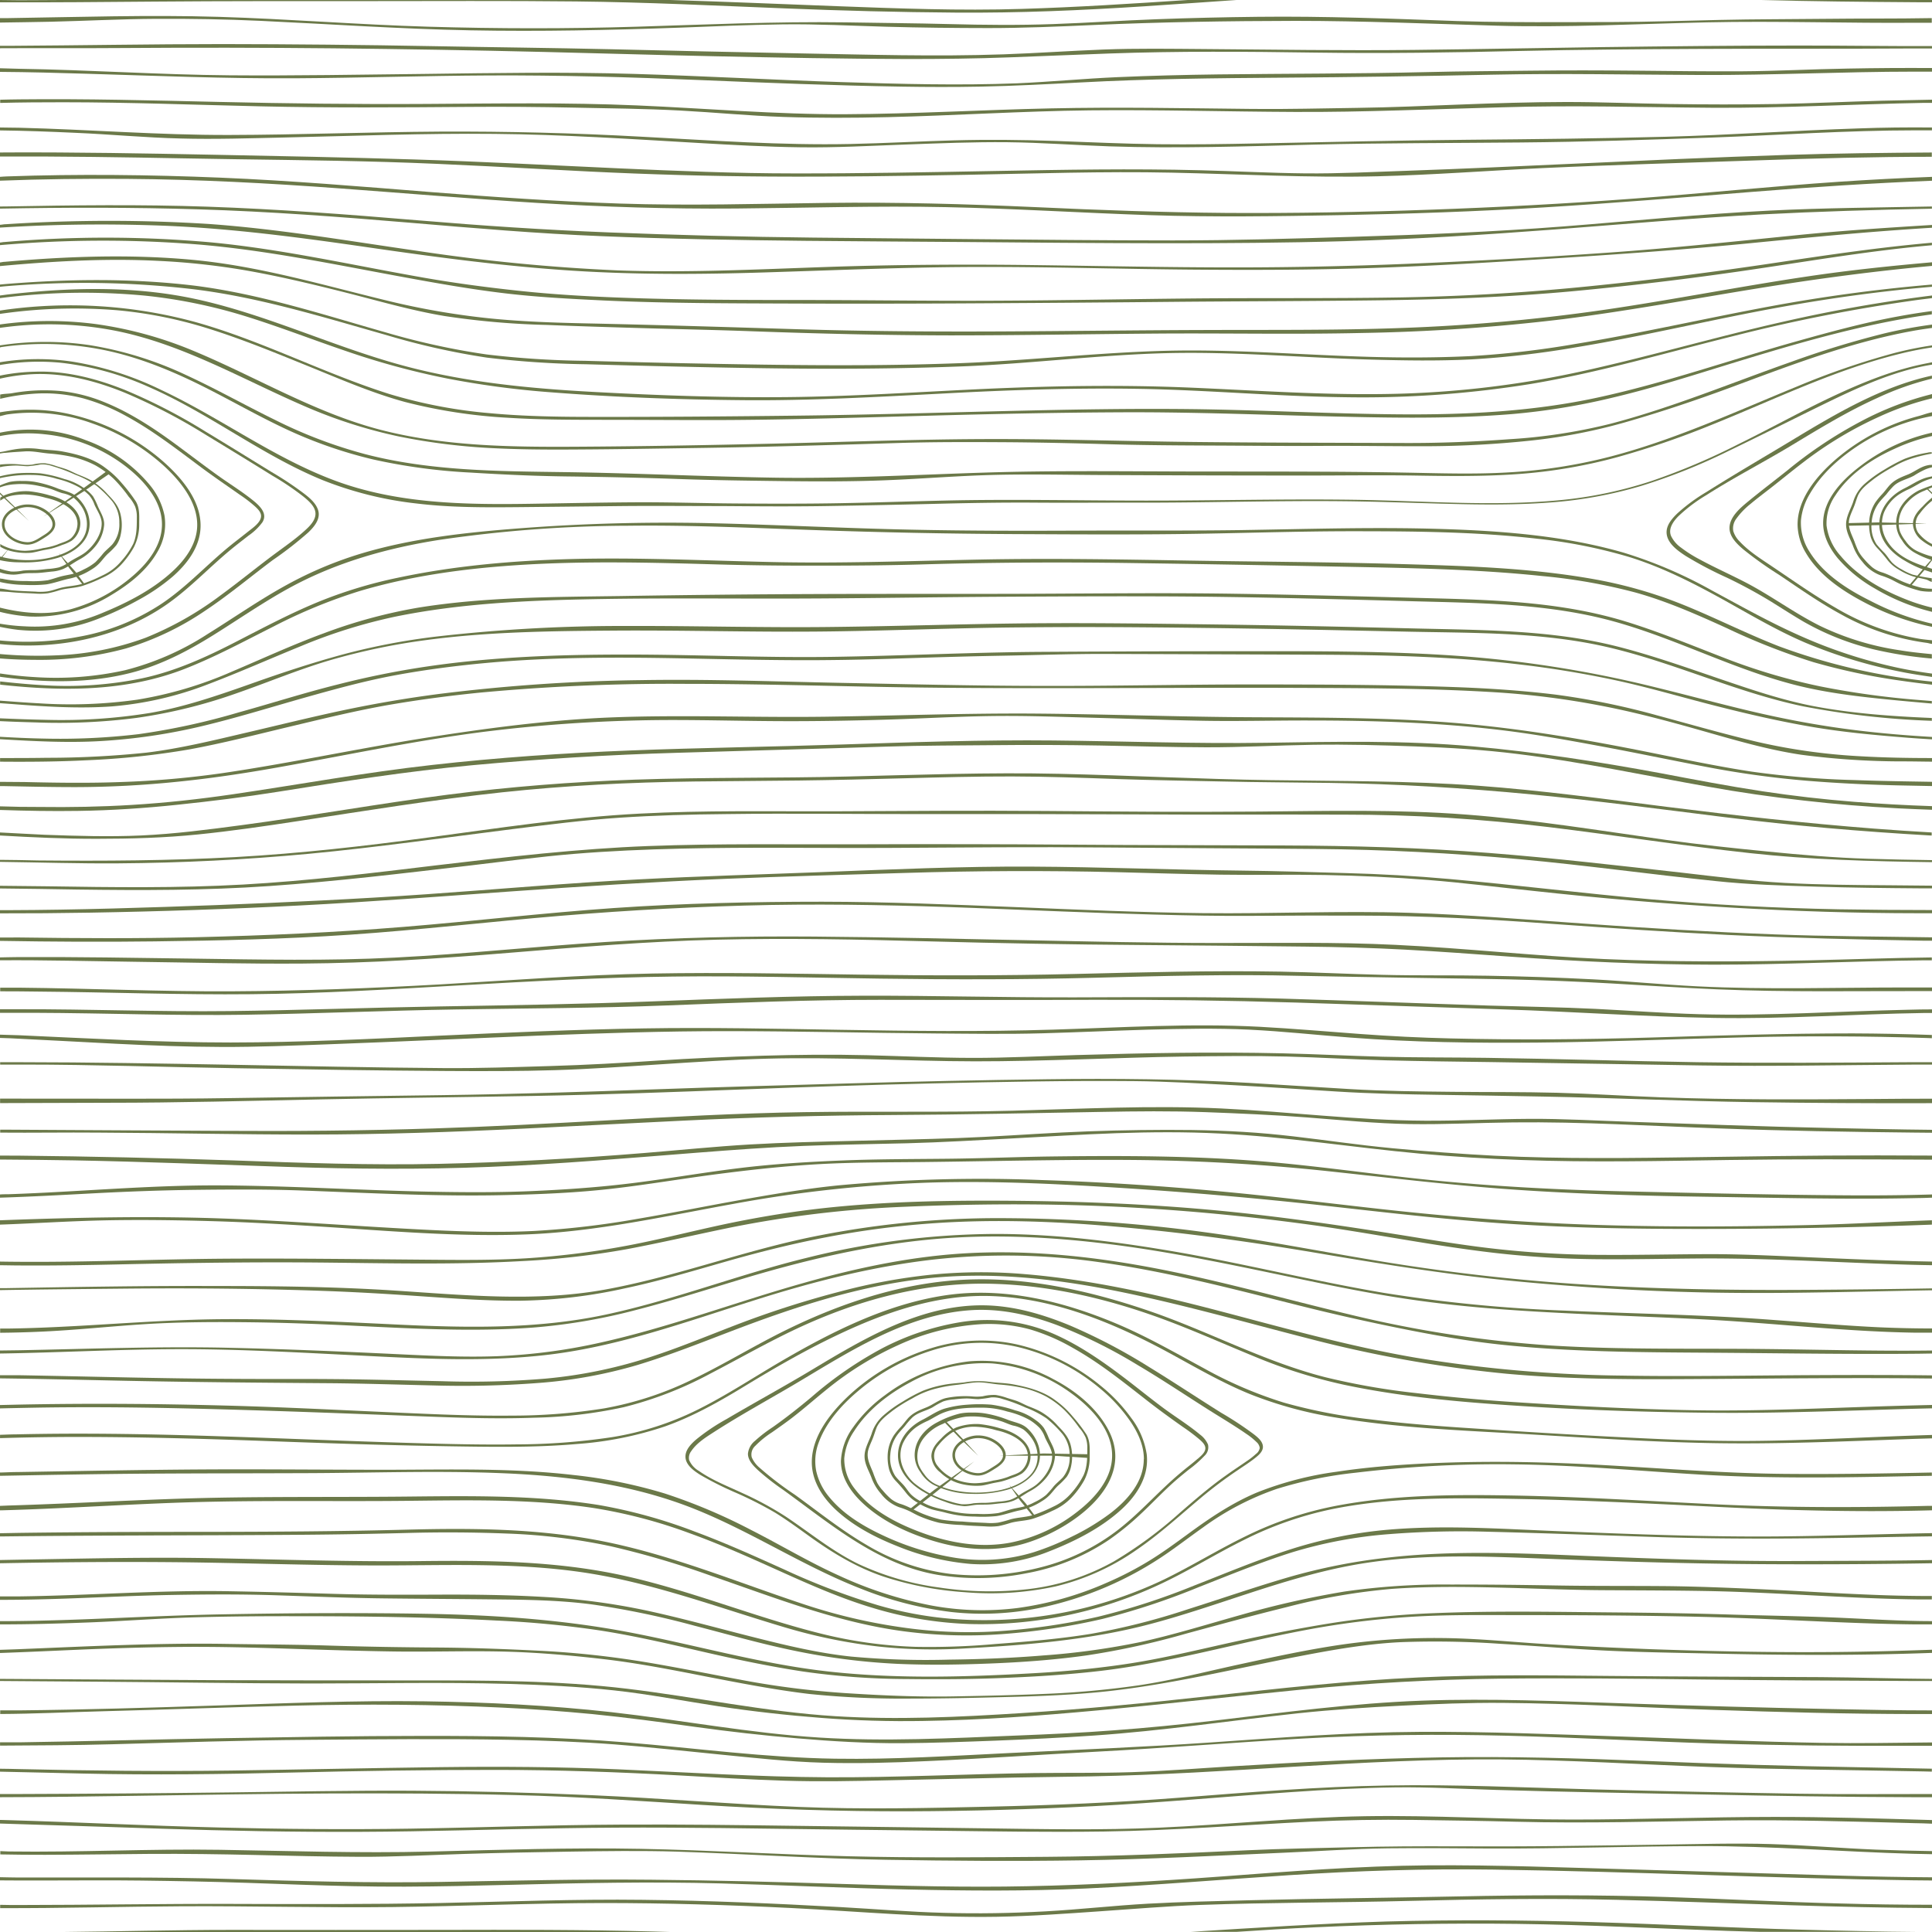 <svg xmlns="http://www.w3.org/2000/svg" viewBox="0 0 533.33 533.33"><defs><style>.cls-1{fill:#6b7949;}</style></defs><g id="Layer_2" data-name="Layer 2"><g id="Layer_1-2" data-name="Layer 1"><polygon class="cls-1" points="300.6 401.45 288.09 401.23 275.78 401.85 290.58 401.85 300.62 402.48 300.6 401.45"></polygon><polygon class="cls-1" points="251.61 417.15 258.56 411.74 268.95 403.41 258 411.21 251.03 416.68 251.61 417.15"></polygon><polygon class="cls-1" points="260.58 392.44 264.85 396.92 270.04 401.85 265.07 396.48 260.81 391.99 260.58 392.44"></polygon><polygon class="cls-1" points="285.64 418.39 283.2 415.07 278.59 409.9 281.51 414.1 285.33 418.79 285.64 418.39"></polygon><polygon class="cls-1" points="29.66 129.92 21.79 135.69 11.98 142.59 23.04 135.69 30.39 130.65 29.66 129.92"></polygon><polygon class="cls-1" points="23.26 161.13 20.81 157.8 16.2 152.63 19.13 156.83 22.95 161.53 23.26 161.13"></polygon><path class="cls-1" d="M1.05,79.06a259.29,259.29,0,0,1,52.33.78c18.29,2.24,35.74,7.69,53.4,12.69a201.22,201.22,0,0,0,27.63,6.19,257.15,257.15,0,0,0,27.31,1.83c16.49.46,33,.87,49.47,1.1,18.13.26,36.27.19,54.39-.51,18.72-.72,37.33-3.14,56.05-3.64,18.91-.5,37.8,1.24,56.69,1.76,9.29.26,18.59.41,27.87-.05A256.68,256.68,0,0,0,435,95.88c19.1-3.13,37.92-7.77,57-11.18,13.69-2.45,27.47-4.36,41.32-5.53v-.62Q512.45,80.32,491.79,84c-19,3.41-37.82,7.82-56.9,10.95a256.28,256.28,0,0,1-28.83,3.35c-9.31.45-18.63.47-27.94.21-18.93-.53-37.86-2.18-56.8-1.66-18.71.52-37.31,2.67-56,3.39-18.12.69-36.26.67-54.39.42q-24.71-.36-49.41-1.06a252.8,252.8,0,0,1-27.23-1.76,200.75,200.75,0,0,1-27.53-6c-17.59-5-35-10.72-53.2-13C36.21,76.76,18.64,77,1.27,78.43L0,78.55v.62Z"></path><path class="cls-1" d="M43.43,72a197.72,197.72,0,0,1,23.66,2.51c9.47,1.62,18.8,3.85,28.11,6.2,9.14,2.3,18.29,5,27.59,6.54A221.11,221.11,0,0,0,151,89.7c9.24.38,18.49.65,27.73.92,9.68.28,19.36.47,29,.83,18.14.66,36.28,1.09,54.43,1.13,19.26,0,38.51-.36,57.77-.5,18.63-.13,37.26.26,55.89-.16a537,537,0,0,0,55.54-3.8c18.86-2.39,37.57-5.91,56.33-8.91,15.16-2.42,30.37-4.43,45.65-5.81v-1c-11.42,1-22.81,2.19-34.18,3.88-18.45,2.73-36.8,6.36-55.25,9.09a517.52,517.52,0,0,1-57,5.17c-18.25.67-36.52.49-54.78.56-19.26.06-38.53.32-57.79.4-18.09.07-36.17-.07-54.25-.62-19.27-.59-38.53-1.19-57.81-1.6-9.2-.2-18.41-.49-27.56-1.44A210.15,210.15,0,0,1,106.91,83C89.18,78.7,71.64,73.48,53.42,71.75c-17.33-1.64-34.83-1-52.15.53-.43,0-.85.13-1.27.17v1C14.44,72.12,29,71.28,43.43,72Z"></path><path class="cls-1" d="M32.64,85.67A120.13,120.13,0,0,1,57.82,90.8c9.18,2.89,18.06,6.55,27,10.17s17.78,7.49,27,10a146.22,146.22,0,0,0,28.52,4.36c8.81.56,17.65.55,26.47.56,9.57,0,19.14.07,28.71.07,19.45,0,38.89-.61,58.33-1.14,18.35-.5,36.69-.92,55-1,17.67-.11,35.34.52,53,1,18.55.44,37.2,1,55.73-.53a186.7,186.7,0,0,0,27.78-4.57c9.3-2.21,18.45-5,27.59-7.84,18.33-5.66,36.75-11.34,55.73-14.42,1.53-.25,3.07-.47,4.61-.68v-.92c-3.08.42-6.16.9-9.23,1.47-9.44,1.73-18.77,4.27-28,6.86-18.43,5.15-36.5,11.57-55.24,15.6-18.16,3.9-36.75,4.75-55.26,4.58-19.16-.18-38.3-1.23-57.46-1.44-16.55-.18-33.11.13-49.66.52-19.53.46-39.05,1.07-58.59,1.29-18.74.22-37.48.37-56.22.34-9.4,0-18.81-.14-28.17-1a135.74,135.74,0,0,1-28-5.32C89.24,103,72.24,94,53.86,88.88A131.69,131.69,0,0,0,1.78,85.47L0,85.73v.92A143.68,143.68,0,0,1,32.64,85.67Z"></path><path class="cls-1" d="M54.45,67.47c19.13,1.58,37.94,5.54,56.79,9,9.3,1.71,18.62,3.36,28,4.48,9.13,1.09,18.31,1.56,27.5,2,17.8.81,35.65.78,53.46.85q25.6.08,51.21-.08,27.42-.15,54.82-.42c18.1-.15,36.2-.17,54.3-.4,17.95-.22,35.89-.86,53.77-2.52q26.26-2.46,52.33-6.41c15.52-2.33,31.05-4.91,46.68-6.27V67c-14.26,1.25-28.43,3.33-42.6,5.46-17.65,2.65-35.32,4.91-53.09,6.67q-26.42,2.63-53,3c-18.08.27-36.16.09-54.23.25S294,82.92,275.8,83c-17.19.1-34.37-.14-51.55-.18-17.85,0-35.72,0-53.55-.68-9.12-.35-18.23-.88-27.31-1.85-9.4-1-18.73-2.25-28-3.92C96.43,73,77.58,68.76,58.42,66.92a325.61,325.61,0,0,0-57.15-.11c-.42,0-.85.12-1.27.15v.71A327.81,327.81,0,0,1,54.45,67.47Z"></path><path class="cls-1" d="M40.12,81.62A143.67,143.67,0,0,1,68,87.37c9.24,2.88,18.31,6.41,27.46,9.52a214,214,0,0,0,28.05,7.61,246.89,246.89,0,0,0,27.88,3.74c18,1.42,36.14,2.08,54.21,2.23s36.19-.88,54.27-1.81c18.32-1,36.65-1.63,55-1.31,18.77.33,37.48,2.07,56.25,2.3A291.64,291.64,0,0,0,422.52,106c19-3.17,37.58-8.67,56.28-13.3a463.39,463.39,0,0,1,50.76-9.93l3.77-.47v-.73A417.62,417.62,0,0,0,492,88.87c-18.79,4.24-37.29,9.71-56.11,13.8a270,270,0,0,1-51.47,6.06c-19.05.42-38-1-57.06-1.78-17.95-.72-35.91-.45-53.86.33-18.73.83-37.45,2.16-56.21,2.34-17.64.17-35.28-.46-52.9-1.4-18.75-1-37.51-2.79-55.62-8-18.48-5.3-36.16-13.68-55-17.72-17.07-3.66-34.61-3.16-51.88-1.18L0,81.57v.73A180,180,0,0,1,40.12,81.62Z"></path><path class="cls-1" d="M17.43,28.23c18.12,0,36.22.71,54.33,1.12,19.23.44,38.44.31,57.67.16,9.7-.08,19.41,0,29.12.2s19.43.29,29.14.8c9.53.51,19.06,1.45,28.61,1.77s19.12.29,28.69.06c18.61-.44,37.2-1.67,55.82-1.88,18.84-.2,37.68.36,56.52.44,9.62.05,19.23-.15,28.83-.43l28.53-.85c19.34-.61,38.66,0,58,.13s38.88-1,58.32-1.35l2.33,0v-.88q-6.9.11-13.8.28c-9.74.26-19.48.74-29.22.91s-19.53.14-29.29,0-19.36-.57-29-.55-19.3.33-28.94.7-19,.79-28.53.92-19.21.39-28.81.29c-18.59-.19-37.17-.56-55.76-.15-18.86.41-37.71,1.52-56.58,1.61-19.21.09-38.35-1.61-57.53-2.43-19.41-.84-38.83-.53-58.25-.41-19.16.12-38.32-.12-57.48-.56-18.25-.42-36.5-.9-54.75-.7-1.78,0-3.57.07-5.35.1v.88C5.81,28.26,11.62,28.23,17.43,28.23Z"></path><path class="cls-1" d="M81.33,21.61c17.94-.1,35.87-.7,53.8-.78,19.38-.09,38.74.45,58.11,1.27,18.48.77,37,1.51,55.46,1.81,7.33.12,14.67.14,22,0,9.2-.17,18.4-.68,27.59-1.15,18.64-1,37.27-1.19,55.93-1.32q28.81-.21,57.6-.82c19.29-.41,38.58,0,57.87.08,19.55.08,39.09-.92,58.64-.92l5,0v-1c-7.75-.05-15.5,0-23.25.15-9.73.16-19.47.69-29.2.75s-19.48-.08-29.22-.17-19.27-.12-28.91,0-19.18.15-28.77.39c-19.21.47-38.42.41-57.64.64-9.3.12-18.61.35-27.91.76S290,22.59,280.7,23c-16.06.61-32.13.19-48.18-.33-19.19-.62-38.36-1.7-57.55-2.27s-38.35-.25-57.52,0c-18,.2-36,.53-54,.39-19.4-.16-38.78-1.5-58.18-1.8L0,18.84v1c8,.06,16,.27,24.05.52C43.15,20.93,62.22,21.72,81.33,21.61Z"></path><path class="cls-1" d="M33.66,13.26q29.22-.21,58.45.08,29,.3,58.06,1c15.75.37,31.5.86,47.25,1.19,17.68.38,35.38.71,53.07.76,9.43,0,18.86-.1,28.28-.46,9.13-.34,18.26-.73,27.4-1.06,19-.68,37.92-.53,56.88-.25,18.81.27,37.61,0,56.43-.45,16.61-.37,33.23-.49,49.85-.57,19.57-.09,39.15,0,58.72-.12l5.28,0v-.67c-12.13.06-24.26-.15-36.4-.14-18.14,0-36.29.2-54.43.43-17.43.23-34.86.59-52.29.78-19.26.21-38.51-.09-57.76-.24-9.32-.07-18.63-.22-27.94.14S286.16,14.68,277,15c-18.82.66-37.66.07-56.48-.27-17.35-.32-34.69-.73-52-1.14-16.34-.38-32.69-.54-49-.85q-29.11-.54-58.22-.57c-19.62,0-39.23.37-58.84.48H0v.67C11.22,13.25,22.44,13.35,33.66,13.26Z"></path><path class="cls-1" d="M496.11,106.68c-17.13,7-34,14.83-52,19.47a143.85,143.85,0,0,1-27.68,4.25c-9.54.57-19.11.23-28.66.06-19.4-.35-38.8-.27-58.21-.3s-39-.32-58.45.32c-19.29.62-38.53,1.69-57.84,1.37s-38.31-1.26-57.47-1.52c-18.32-.25-37.06-.31-54.91-4.94a130.18,130.18,0,0,1-25-9.49c-8.19-4-16.13-8.5-24.42-12.32a99.6,99.6,0,0,0-26.83-8.32A83.6,83.6,0,0,0,0,95.34v.56c.12,0,.23-.07.35-.09a82.79,82.79,0,0,1,26.7.5c9.25,1.67,18.08,5.08,26.53,9.14,8.15,3.93,16,8.53,24.19,12.44A124.16,124.16,0,0,0,103,126.83a161,161,0,0,0,27,3.63c9.39.58,18.8,1,28.2,1.08,9.6.14,19.2.34,28.79.68s19.05.46,28.58.58,19.33.16,29-.23,19.33-1.18,29-1.45,19.5-.06,29.25,0q29.07.15,58.15.15c9.73,0,19.45-.14,29.18,0,9.57.16,19.16.29,28.72-.39a142.94,142.94,0,0,0,27.62-4.69,235.26,235.26,0,0,0,25.82-8.84c17.46-7,34.59-15.5,53-19.89,2.69-.65,5.39-1.16,8.11-1.57v-.56a98.53,98.53,0,0,0-10.39,2.1A212.94,212.94,0,0,0,496.11,106.68Z"></path><path class="cls-1" d="M14,6c9.7-.23,19.4-.75,29.1-.8s19.16.11,28.73.55c19.32.9,38.61,2.25,58,2.62s38.46-.05,57.68-.73C197,7.27,206.5,6.86,216,6.73s19.17.38,28.75.65c9.36.26,18.73.36,28.1.37,9.62,0,19.24-.41,28.85-.84,18.67-.83,37.33-1.12,56-1.15,18.52,0,37,.8,55.51,1.33,19.33.55,38.62-.49,57.94-.92s38.89.28,58.34.11l3.78,0V5q-7.44.12-14.89.12c-9.68,0-19.37.15-29.06.19s-19.5.29-29.25.55-19.35.24-29,.26-19.21,0-28.81-.31c-18.34-.67-36.67-1.38-55-1.17q-14,.15-28,.67c-9.53.35-19.06,1-28.59,1.34s-19,.25-28.57,0-19.17-.31-28.75-.48C214.14,5.9,195,6.78,175.8,7.37s-38.43.56-57.63,0S79.7,5.23,60.44,4.65,21.69,4.71,2.31,5C1.54,5,.77,5,0,5V6.23C4.65,6.18,9.3,6.08,14,6Z"></path><path class="cls-1" d="M0,519.08c8.11.08,16.22,0,24.33,0,9.76-.06,19.53.1,29.29.29s19.37.56,29.05.89,19.4.59,29.1.55,19.32-.25,29-.5c19.42-.51,38.8-.91,58.21-.39,17.22.47,34.43,1.28,51.65,1.67,16.39.37,32.77.5,49.14-.27,18.68-.88,37.31-2.45,56-3.67,18.8-1.23,37.58-1.82,56.41-1.55,19.23.27,38.46.85,57.68,1.46,19.41.62,38.82,1.22,58.24,1.5l5.29.05v-.88q-12.2-.08-24.41-.44Q480,516.91,451,516.07c-18.92-.52-37.86-1.29-56.79-1.14-19.17.16-38.29,1.69-57.4,3.1-17.64,1.31-35.28,2.29-53,2.66-17.17.36-34.34-.08-51.5-.63-17.48-.55-35-1-52.45-1.16-19.46-.2-38.91.27-58.36.61-19.29.33-38.52-.22-57.79-.81-19.5-.6-39-.37-58.49-.41-1.77,0-3.53-.07-5.3-.09Z"></path><path class="cls-1" d="M497.29,175.67c-8.52-3.74-16.5-8.24-24.68-12.65a124.39,124.39,0,0,0-24.38-10.45c-16.15-4.66-33.2-6-49.91-6.53-18.52-.6-37,0-55.55.29-14.82.21-29.63.09-44.44.15-15.65.07-31.3.07-46.94-.27-17.78-.37-35.54-1.29-53.32-1.74a531.21,531.21,0,0,0-54.71,1.38c-14.53,1.12-29.18,2.68-43.19,6.82a106.54,106.54,0,0,0-21,8.78c-7.54,4.12-14.57,9.06-21.86,13.58A76.41,76.41,0,0,1,34.58,185a87.89,87.89,0,0,1-25,1.91c-3.2-.18-6.39-.53-9.57-1v.92c12,1.65,24.28,1.92,36.08-1.08,8.27-2.11,15.71-6,22.89-10.48s14.29-9.44,21.85-13.48c12.61-6.72,26.31-10.52,40.36-12.74a365.47,365.47,0,0,1,52.25-3.92c17.43-.21,34.84.63,52.26,1.23q26.44.91,52.89,1.07c15.49.07,31,.18,46.45,0,15.71-.18,31.43-.75,47.14-.78,17.42,0,35,.08,52.29,2.08a140.72,140.72,0,0,1,25.16,5c8.53,2.63,16.54,6.59,24.35,10.86,8.12,4.44,16.12,9.32,24.66,12.94a136.65,136.65,0,0,0,26.12,7.92c2.85.58,5.71,1,8.58,1.42v-.92c-3.3-.45-6.59-1-9.86-1.71A135.6,135.6,0,0,1,497.29,175.67Z"></path><path class="cls-1" d="M49.82,38.23c9.52.26,19-.06,28.56-.27,19.38-.43,38.74-1.2,58.13-1,18.76.17,37.46,1.41,56.18,2.5,9.44.55,18.9,1.08,28.36,1.2,9.62.13,19.23-.41,28.83-.76,9.43-.34,18.86-.74,28.29-.64s18.74.82,28.11,1.14c18.82.63,37.64,0,56.47-.48,19-.46,38-.41,57-.59,17.55-.16,35.1-.73,52.64-1.35,18.75-.67,37.48-2,56.25-2,1.56,0,3.12,0,4.68,0v-.79c-6.75-.06-13.51,0-20.26.26-17.74.57-35.45,1.83-53.19,2.3-18.35.49-36.71.67-55.06.84-19.16.17-38.31.63-57.47,1-9.26.19-18.53.33-27.79.22s-18.58-.56-27.86-.89c-9.48-.33-18.94-.43-28.42-.17s-19,.79-28.52,1c-19.19.4-38.3-1-57.45-2q-28-1.56-56-1.42c-19.36.12-38.71.88-58.07.93s-38.65-1.52-58-2c-1.76,0-3.51-.06-5.27-.07V36c6.92.08,13.84.34,20.75.66C30.44,37.07,40.13,38,49.82,38.23Z"></path><path class="cls-1" d="M.53,144.71c0,3.37,3.94,5.55,6.89,5.64,1.82.05,3.31-.95,4.79-1.87,1.25-.77,2.73-1.79,3-3.36.28-1.8-1.17-3.39-2.55-4.31a9,9,0,0,0-5.45-1.54C4.34,139.42.53,141.44.53,144.71Zm11.36-3.49c1.23.73,2.61,2,2.61,3.52s-1.55,2.47-2.66,3.15c-1.27.8-2.62,1.78-4.19,1.78-2.6,0-6.24-1.82-6.4-4.78s3.48-4.73,5.93-4.89A8.24,8.24,0,0,1,11.89,141.22Z"></path><path class="cls-1" d="M79.09,322.12c18.67.6,37.32.76,56,0,19.26-.77,38.44-2.44,57.66-3.94,9.66-.75,19.34-1.47,29-1.85s19.1-.48,28.65-.73,19.19-.83,28.77-1.32,19.32-1.13,29-1.46,19.06-.39,28.58.09c9.14.46,18.24,1.39,27.32,2.44,9.33,1.08,18.63,2.26,28,3.12s18.66,1.42,28,1.75c19,.69,38,.28,57,0,18.09-.27,36.19-.2,54.29-.1h2V319q-7.56,0-15.12-.05c-18.76,0-37.51.31-56.26.57s-37.56.35-56.3-.88c-9.52-.63-19-1.33-28.47-2.43-9-1.05-17.94-2.4-26.95-3.22-9.4-.85-18.82-1.11-28.27-1.09s-19.16.24-28.72.72-19.21,1.19-28.83,1.54-19.07.53-28.61.77-19.21.44-28.8,1-19.39,1.56-29.08,2.35c-18.88,1.54-37.77,2.58-56.72,3s-37.94-.26-56.91-.95q-29.49-1-59-1.31L0,319v1.09q10.19.06,20.36.23C39.94,320.68,59.51,321.49,79.09,322.12Z"></path><path class="cls-1" d="M85.28,406.66c17.62-.07,35.28-.71,52.89,0,17.38.68,34.86,2.87,51.25,9,16.7,6.27,31.56,16.39,48.15,22.87A99.66,99.66,0,0,0,262.63,445a78.3,78.3,0,0,0,24.05-1.07,96.24,96.24,0,0,0,35.87-15.39c3.24-2.26,6.38-4.66,9.6-6.93A76.92,76.92,0,0,1,352.5,411a113.54,113.54,0,0,1,21.68-4.45A329.36,329.36,0,0,1,418,404.24c17.4.19,34.73,1.86,52.1,2.86,19.33,1.1,38.67.78,58,.39l5.19-.09v-.91c-13.67.28-27.35.5-41,.37-18.45-.18-36.81-1.84-55.22-2.71-15-.71-30-.87-45-.08-7.73.4-15.45,1.05-23.11,2.21A92.81,92.81,0,0,0,347,412c-6.74,2.83-12.77,6.86-18.65,11.16-3.64,2.66-7.27,5.34-11.12,7.7a93.52,93.52,0,0,1-11.58,6A91.49,91.49,0,0,1,281,443.88a77.55,77.55,0,0,1-24-.7,110.67,110.67,0,0,1-25.62-8.34c-8.17-3.69-16-8.41-24-12.47a155.44,155.44,0,0,0-23.84-10.08,136.43,136.43,0,0,0-25.24-5.11c-17.15-2-34.45-1.47-51.69-1.45-16.77,0-33.55-.18-50.32-.09-17.2.1-34.4.44-51.6.72-1.57,0-3.13.1-4.7.13v.91c13.64-.25,27.29-.51,40.93-.6C55.71,406.71,70.49,406.72,85.28,406.66Z"></path><path class="cls-1" d="M73.87,397.81c19.25.71,38.52,1.33,57.79,1.54,9.15.1,18.32.08,27.44-.72a97.85,97.85,0,0,0,24.56-4.9c7.93-2.83,15.23-7,22.41-11.38,8-4.86,16.07-9.5,24.55-13.56,13.53-6.49,28.18-11.61,43.34-11,17.82.7,34.6,7.88,50,16.34,6.91,3.79,13.75,7.71,21.06,10.7a111.41,111.41,0,0,0,23.72,6.48c17,2.86,34.2,3.52,51.34,4.51,17,1,33.93,2.16,50.92,2.52,19.12.41,38.22-.46,57.33-1.13l5-.15v-.94c-7.7.23-15.39.56-23.09.88-9.78.4-19.57.77-29.36.78-8.69,0-17.38-.27-26.05-.68-16.72-.78-33.45-1.81-50.15-2.92-8.81-.58-17.63-1.27-26.4-2.37a148.11,148.11,0,0,1-23.81-4.6,115.52,115.52,0,0,1-22.15-9.5c-7.95-4.3-15.76-8.8-24.11-12.31-14.86-6.25-31.16-10.23-47.28-7.82-16.3,2.44-31.59,10.18-45.68,18.43-7.52,4.41-14.82,9.23-22.63,13.12A82.59,82.59,0,0,1,169,396.72a180.15,180.15,0,0,1-26.35,2c-9.41.14-18.82-.09-28.23-.36-19.2-.55-38.38-1.4-57.58-2-17.52-.53-35-.81-52.58-.4-1.42,0-2.83.08-4.25.12V397q9.56-.29,19.12-.33C37.37,396.63,55.62,397.14,73.87,397.81Z"></path><path class="cls-1" d="M48.87,372.44c17.57-.05,35.11,1,52.66,1.87,16.73.85,33.55,1.64,50.24-.39,19.25-2.35,37.58-9,56-14.82,16.24-5.18,32.78-9.43,49.76-11.38a182.42,182.42,0,0,1,45.63.66c18.95,2.59,37.49,7.51,56,12.14,9.14,2.29,18.28,4.34,27.51,6.2s18.4,3.48,27.69,4.47c18.84,2,37.82,2.1,56.75,2.22,19.48.12,39,.47,58.44.29l3.81-.06v-.83c-16,.2-32-.28-48.05-.43-19-.17-38.07.22-57.06-.95a325.73,325.73,0,0,1-55.36-8.49c-18.72-4.45-37.28-9.77-56.23-13.25-15.91-2.92-32.1-4.55-48.29-3.81-15.87.72-31.48,4-46.73,8.34C203,359.48,185,366.31,166.09,370.55a158.54,158.54,0,0,1-28.68,3.82c-9.22.35-18.45-.11-27.66-.55-15.45-.74-30.9-1.41-46.37-1.76-19.38-.45-38.74.31-58.11.68L0,372.81v.83C16.29,373.39,32.57,372.48,48.87,372.44Z"></path><path class="cls-1" d="M58.64,337.1c9.82.28,19.63.86,29.43,1.47,19.11,1.2,38.29,2.93,57.46,2.18s38-5,56.89-8.41a364.56,364.56,0,0,1,54-5.88c18.73-.57,37.49.45,56.19,1.67q25.89,1.71,51.67,4.54c17.63,1.95,35.27,4.07,53,5.21,17.35,1.13,34.74,1.38,52.12,1.37q29.29,0,58.57-1l5.34-.19v-1.2c-10.9.39-21.81,1-32.72,1.29-19,.47-38,.59-57,.07-16.4-.44-32.76-1.52-49.09-3.08-18.5-1.76-36.93-4.29-55.43-6.05-17.18-1.64-34.4-2.79-51.64-3.34a426.54,426.54,0,0,0-56.07,1.48c-9,.91-17.92,2.42-26.81,4-9.55,1.69-19.05,3.63-28.61,5.24a240.33,240.33,0,0,1-28.54,3.34c-9.44.45-18.9.19-28.33-.26C99.52,338.61,80,337,60.44,336.33s-39-.24-58.54.46l-1.9.07v1.2c9.76-.35,19.52-1,29.29-1.19S48.86,336.82,58.64,337.1Z"></path><path class="cls-1" d="M.6,416.92c19.36-.53,38.7-2,58.07-2.37,17.74-.36,35.49-.06,53.24-.24,17.27-.18,34.65-.6,51.78,1.95a138.61,138.61,0,0,1,26.71,7c8.35,3,16.45,6.66,24.54,10.3,8.56,3.86,17.15,7.67,26.17,10.36a104.25,104.25,0,0,0,26.22,4.38,116.36,116.36,0,0,0,52.76-10.9c8-3.72,15.41-8.39,23.27-12.28a98.66,98.66,0,0,1,23.92-8.43c16.42-3.4,33.47-3.22,50.17-2.93,18.31.31,36.59,1.23,54.87,2.13,19.55,1,39.12,1.55,58.69,1.09l2.32-.06V415.7l-1.18,0c-19.55.49-39.11.5-58.65-.44-18.35-.89-36.68-2.06-55.05-2.41-16.73-.31-33.76-.28-50.23,2.95a98.31,98.31,0,0,0-24,8.11c-7.81,3.77-15.18,8.36-23,12.16a115.19,115.19,0,0,1-52.61,11.13,102.93,102.93,0,0,1-26.15-4.05,194.48,194.48,0,0,1-26.1-9.95c-8.09-3.64-16.17-7.3-24.5-10.38a141.75,141.75,0,0,0-26.63-7.37c-17.4-2.76-35.09-2.5-52.65-2.32s-34.84,0-52.26.31c-19.35.35-38.67,1.59-58,2.16L0,415.7v1.23Z"></path><path class="cls-1" d="M90.3,381.83c9.79.07,19.57.4,29.36.62a277.71,277.71,0,0,0,28.56-.65,130.91,130.91,0,0,0,27.77-5c9.07-2.75,17.9-6.29,26.76-9.66,16.84-6.41,34-12,52-14.11,17.64-2.07,35.31-.23,52.66,3.2,18,3.56,35.66,8.62,53.44,13.17a349.4,349.4,0,0,0,54.92,9.81c19.33,1.76,38.76,1.57,58.16,1.44,18-.12,36.06-.31,54.1-.16l5.29.05v-.87c-10.61-.13-21.22-.12-31.84-.07-17.94.08-35.88.44-53.82.13a376.3,376.3,0,0,1-56.88-4.94c-18.67-3.18-36.85-8.37-55.15-13.15-17.38-4.54-35-8.46-52.92-9.93a141.28,141.28,0,0,0-25.85.19,162.52,162.52,0,0,0-24.65,4.55A269.14,269.14,0,0,0,205.14,365c-8.92,3.36-17.76,7.14-26.84,10a131.32,131.32,0,0,1-27.71,5.57,248.13,248.13,0,0,1-28.6.71c-9.78-.2-19.54-.48-29.32-.57s-19.4,0-29.1-.08c-19.44-.09-38.87-.66-58.31-1-1.75,0-3.51,0-5.26,0v.87c10.66.13,21.32.38,32,.61C51.42,381.53,70.86,381.69,90.3,381.83Z"></path><path class="cls-1" d="M494,525.93c13.13.42,26.26.72,39.38.79v-.91q-12.78,0-25.58-.36c-15.8-.39-31.6-1.26-47.41-1.77-19.2-.63-38.38-.58-57.59-.18-19.36.4-38.72.58-58.08,1.07-9.26.24-18.53.43-27.78.94-9.45.53-18.87,1.6-28.32,2.12s-18.65.67-28,.41c-9.56-.25-19.1-1.06-28.65-1.59-18.14-1-36.3-1.8-54.47-2-18.62-.24-37.22.51-55.83.87-19.28.39-38.56.31-57.84.25-19.51-.06-39,.3-58.51.31-1.76,0-3.52,0-5.28-.05v.91c16.8.06,33.6-.43,50.4-.51,19.32-.09,38.64.43,58,.21s38.65-1.09,58-1.11c17.34,0,34.67.52,52,1.38,18.86.94,37.74,2.73,56.64,2.42,9.55-.16,19.09-.86,28.62-1.52,9.18-.62,18.36-1.42,27.55-1.75,19.22-.69,38.45-.63,57.67-1.11s38.35-.78,57.53-.3C462.2,524.82,478.08,525.43,494,525.93Z"></path><path class="cls-1" d="M36.77,495.75c18.09-.28,36.19-.58,54.29-.66,17-.07,34.07,0,51.1.44,17.27.41,34.5,1.64,51.74,2.72,19,1.19,37.93,1.81,56.94,1.76q25.47-.08,50.94-1.41c18.26-.94,36.46-2.65,54.71-3.89,9.58-.66,19.17-1.18,28.77-1.3,9.23-.12,18.47.42,27.7.7,19.14.57,38.29.87,57.44,1.26s38.44.7,57.66.75h5.27v-.88c-12.27,0-24.54.11-36.82-.09q-28.65-.47-57.3-1.2c-18.75-.51-37.5-1.4-56.26-1.07-19.2.33-38.32,1.89-57.44,3.38-17.43,1.36-34.87,2.07-52.34,2.47s-35.12.79-52.66.07c-19-.78-38-2.4-57-3.23q-24.78-1.1-49.59-1.24c-16.75-.09-33.51.25-50.26.46q-29.19.36-58.38.45H0v.88C12.26,496.1,24.51,495.93,36.77,495.75Z"></path><path class="cls-1" d="M28.18,472.4c17.89-.47,35.77-1.15,53.66-1.57,19-.45,37.94-.34,56.9.56,8.26.39,16.51,1,24.74,1.78,9.46.94,18.88,2.21,28.3,3.52s18.9,2.38,28.41,3.19,19.22,1.39,28.85,1.33c8.64-.06,17.28-.38,25.92-.71,9-.35,18.09-.8,27.12-1.41,18.83-1.29,37.52-4.1,56.27-6.14,9.49-1,19-1.63,28.52-2.1,9.27-.47,18.55-.84,27.83-.77,19.3.16,38.6,1.27,57.9,1.92,18.65.63,37.3,1.14,56,1.16l4.76,0v-1c-9.34,0-18.68-.19-28-.38q-28-.57-56-1.53c-18.94-.62-37.92-1.46-56.86-.78-19.2.7-38.24,3.26-57.29,5.51-9.24,1.08-18.49,2-27.77,2.68-8.91.69-17.84,1.08-26.77,1.44-18.17.74-36.39,1.7-54.56.55-19.2-1.21-38.16-4.85-57.27-7-17.15-1.92-34.42-2.75-51.67-3-19.19-.26-38.37.53-57.54,1.16-18.11.6-36.22,1.16-54.34,1.34-1.74,0-3.49,0-5.23,0v1C9.39,473.1,18.79,472.65,28.18,472.4Z"></path><path class="cls-1" d="M31,481.5c18-.49,36-1.09,54.05-1.22,18.6-.14,37.22-.34,55.82,0,9.61.19,19.21.53,28.79,1.26s19.43,1.85,29.14,2.8c9.46.92,18.94,2,28.45,2.26s19.17,0,28.74-.45c15.6-.68,31.2-1.79,46.8-2.6,19-1,38-2.56,56.95-3.63,18.78-1.06,37.56-1.24,56.37-.77,19.16.48,38.31,1.58,57.47,2.15,18.15.55,36.31.7,54.47.63,1.77,0,3.55,0,5.33,0V481c-10.08.09-20.17.29-30.25.12-18.39-.31-36.77-1.13-55.15-1.74-18.68-.63-37.38-1.4-56.07-1.3-19.29.1-38.53,1.6-57.77,2.93-18.45,1.27-36.9,2-55.37,2.91-16.07.79-32.14,1.82-48.25,1.57-19.26-.29-38.36-2.9-57.54-4.49-18.92-1.57-37.9-1.84-56.88-1.8-18,0-35.9.33-53.84.62-19,.31-38,.88-57,1.15-1.75,0-3.5,0-5.25,0v.91C10.32,481.82,20.63,481.79,31,481.5Z"></path><path class="cls-1" d="M47.78,431.24c18.93.17,37.84.9,56.76.9,18.69,0,37.42-.83,56,1.86,19.21,2.78,37.43,9.68,56,15.2a149.88,149.88,0,0,0,26.63,5.4,144,144,0,0,0,23.58.43c17.07-.95,34.26-2.34,50.84-6.73,18.44-4.88,36.09-12.47,54.88-16.06,17.54-3.36,35.43-2.71,53.19-2,19.49.76,39,1.38,58.48,1.53q24.45.18,48.9-.23h.34v-.89c-12.5.23-25,.21-37.5.27-19.51.09-39-.62-58.47-1.42-18.15-.76-36.47-1.58-54.57.51a163.16,163.16,0,0,0-27.19,5.4c-9.32,2.72-18.47,5.9-27.72,8.82a188.48,188.48,0,0,1-26.82,6.8c-8.72,1.41-17.52,2.14-26.32,2.8a206.25,206.25,0,0,1-22,.78,124,124,0,0,1-26.21-3.66c-18.45-4.6-36.15-12-54.74-16.06-18.34-4-37-4.16-55.72-3.95-19.2.21-38.37-.44-57.57-.8-17.75-.34-35.51.12-53.27.41l-5.28.1v.89C15.93,431.24,31.86,431.1,47.78,431.24Z"></path><path class="cls-1" d="M45.38,62.31c18.94.77,37.71,3.28,56.46,6s37.43,5.21,56.32,6.42,37.82,1,56.74.35c19.35-.61,38.68-1.44,58-1.38,18.72,0,37.44.58,56.16.73,16.35.13,32.71.11,49.05-.43,17.81-.59,35.6-1.69,53.38-2.82,17.3-1.11,34.59-2.37,51.84-4.06,16.64-1.64,33.26-3.24,50-4.25V62.1c-12.51.77-25,1.58-37.48,2.84-17.37,1.76-34.74,3.6-52.15,4.82q-27.49,1.93-55,3.06c-16,.66-32,1-48,1-18.44,0-36.87-.41-55.31-.64-19.2-.25-38.37-.14-57.55.53s-38.1,1.61-57.15.94a521.92,521.92,0,0,1-55.8-5.45c-19-2.73-38-6-57.21-7.37a439.86,439.86,0,0,0-56.13.07c-.52,0-1,.13-1.57.16v.77A452,452,0,0,1,45.38,62.31Z"></path><path class="cls-1" d="M.94,217c6.74.13,13.47.29,20.21.28A279.16,279.16,0,0,0,49,215.8c9.16-.92,18.26-2.28,27.32-3.89,18.87-3.35,37.66-7.36,56.68-9.82a420.65,420.65,0,0,1,52.62-3.33c9.7,0,19.4.26,29.1.31s19.63-.11,29.44-.4,19.5-.86,29.26-1,19.45.23,29.17.49,19.42.61,29.13.8,19.57-.09,29.36-.07c18,0,35.88.54,53.74,2.71,9.14,1.11,18.24,2.77,27.3,4.45,9.55,1.77,19.05,3.77,28.59,5.59a264.32,264.32,0,0,0,27.88,3.87c9.56.79,19.16,1.2,28.74,1.36l6,.12v-1.17c-7.11-.12-14.23-.21-21.34-.48A249,249,0,0,1,483.5,213c-9.46-1.45-18.84-3.43-28.22-5.32-18-3.62-36-6.7-54.31-8.17-18.61-1.49-37.3-1.41-56-1.52-19.48-.1-38.93-.83-58.4-1s-39.1.59-58.66.86-39.05-.56-58.57.17c-17.19.65-34.31,2.91-51.31,5.57-19,3-37.79,7.06-56.81,9.86a258.5,258.5,0,0,1-27.8,2.43c-8.87.33-17.75.21-26.63,0L0,215.83V217Z"></path><path class="cls-1" d="M23.92,209.87a219.2,219.2,0,0,0,28.36-3c9.3-1.71,18.48-4.08,27.68-6.27s18.14-4.39,27.32-6c8.29-1.43,16.63-2.53,25-3.38a565,565,0,0,1,57-2.44c18.47,0,36.94.53,55.4.87,18.76.34,37.53.33,56.3.31s37.79-.15,56.69-.07c18.59.07,37.25.08,55.8,1.26a228,228,0,0,1,27.91,3.55c9.45,1.78,18.7,4.25,27.94,6.87s18.4,5.35,27.85,6.77a214.39,214.39,0,0,0,28.33,1.84c2.61,0,5.22.06,7.83.08v-1c-6.62,0-13.25-.12-19.86-.5a165.69,165.69,0,0,1-28.22-3.93c-9.29-2.18-18.4-4.82-27.61-7.3a206.06,206.06,0,0,0-28.13-5.77c-9.18-1.13-18.42-1.74-27.66-2.08-18.63-.68-37.29-.73-55.93-.74-19.18,0-38.35.45-57.52.4-18.68,0-37.35-.46-56-.83-18.45-.37-36.9-1.07-55.35-.76a499.31,499.31,0,0,0-55.73,3.8q-12.76,1.65-25.38,4.27c-9.25,1.93-18.43,4.21-27.63,6.36s-18.44,4.43-27.82,5.58a267,267,0,0,1-27.56,1.43c-4.3.07-8.61.07-12.91.07v1C8,210.33,16,210.27,23.92,209.87Z"></path><path class="cls-1" d="M51,43.72c18.57.36,37.14.45,55.71,1s37.36,1.71,56,2.63q24.93,1.23,49.88,1.39c18,.11,36-.15,54.06-.48,18.9-.34,37.81-1,56.72-.6s38,1.46,57,1c15.19-.37,30.36-1.55,45.53-2.26,19.64-.92,39.28-1.43,58.92-2.12,16.15-.57,32.3-1,48.46-1V42.1c-13.41.08-26.82.24-40.23.67-19.59.63-39.18,1.54-58.76,2.43-15.27.69-30.53,1.41-45.8,1.94-9.39.32-18.78.81-28.18.72-9.64-.1-19.27-.62-28.9-.86-18.89-.49-37.75-.15-56.64.2-18.51.34-37,.7-55.53.67-16.23,0-32.45-.68-48.66-1.41-18.72-.85-37.42-1.85-56.16-2.44-18.45-.58-36.9-.93-55.35-1.3C40,42.34,21,42,1.87,42.08L0,42.1v1.11C17,43.13,34,43.4,51,43.72Z"></path><path class="cls-1" d="M54.85,57.79c19.47.59,38.88,2.06,58.28,3.69,17.59,1.49,35.19,3,52.83,3.71,18.74.77,37.49,1.1,56.23,1.29,14.23.15,28.47.2,42.7.32,18.89.16,37.78.33,56.67.35,16.55,0,33.1-.1,49.64-.57,19.33-.56,38.65-1.76,57.94-3.23,19-1.45,38-3.15,57-4.15,15.71-.82,31.44-1.29,47.17-1.59V57c-15,.29-29.94.39-44.9,1.14-18.95.94-37.84,2.89-56.75,4.36C412.34,64,393,64.78,373.57,65.37c-16.58.51-33.17,1-49.76,1-18.87,0-37.73-.2-56.59-.37q-21.35-.18-42.69-.41c-18.81-.19-37.62-.7-56.42-1.43-17.55-.69-35.07-1.86-52.59-3.33C96.11,59.2,76.7,57.72,57.23,57.05c-18.54-.64-37.1-.4-55.64-.06L0,57v.59C18.28,57.26,36.57,57.22,54.85,57.79Z"></path><path class="cls-1" d="M35.06,49.38c19.62.14,39.21,1.19,58.77,2.63,18.13,1.34,36.24,2.87,54.39,4,18.3,1.13,36.62,1.7,55,1.55,19.3-.16,38.6-.78,57.9-.38,18.76.38,37.47,1.59,56.22,2.21,17.56.58,35.14.32,52.72,0,18.75-.35,37.49-1,56.21-2.14,19.11-1.17,38.2-2.74,57.29-4.27,16.59-1.34,33.18-2.42,49.81-3.09V48.82q-12.81.49-25.63,1.35c-18.81,1.28-37.6,3.21-56.4,4.63s-37.69,2.42-56.57,3.09c-18.69.67-37.41,1-56.11.89C321,58.63,303.34,58,285.7,57.17c-19.13-.86-38.23-1.4-57.38-1.16s-38.2.82-57.3.18c-17.3-.59-34.56-1.79-51.82-3.15-19.45-1.54-38.89-3.19-58.39-4S21.51,48,1.88,48.7c-.63,0-1.25.09-1.88.12v1.06C11.68,49.42,23.37,49.3,35.06,49.38Z"></path><path class="cls-1" d="M69.39,274.45c19.27-.19,38.52-1.34,57.76-2.45,19.54-1.12,39.07-2.19,58.64-2.42,19.08-.23,38.16.31,57.24.57,19.66.27,39.3.28,59-.24,18.9-.5,37.77-1,56.68-.53,9.45.21,18.9.32,28.36.5,9.7.19,19.4.25,29.11.47s19.44.6,29.15,1.16,19.15,1.2,28.73,1.6c19.18.81,38.37.44,57.56.48h1.76v-1c-2.45,0-4.91,0-7.37,0-19.16,0-38.31.65-57.46-.31-9.57-.48-19.14-1.42-28.71-1.93q-14.6-.76-29.2-1c-9.7-.19-19.4,0-29.1-.25-9.36-.22-18.72-.71-28.08-.88-19-.34-38,.19-57,.65-19.63.48-39.25.46-58.88.18-19.12-.28-38.23-.65-57.35-.31-19.56.35-39.09,1.87-58.62,3-19.23,1.08-38.47,1.81-57.73,1.91-19.52.1-39-.81-58.57-1l-5.26,0v1q5.42,0,10.83.08C30.35,273.9,49.87,274.65,69.39,274.45Z"></path><path class="cls-1" d="M74.3,244.6c18.42-1.27,36.74-3.49,55.06-5.63,9.67-1.13,19.35-2.45,29.06-3.25s19.69-1.23,29.55-1.46c19.48-.46,39-.08,58.46-.2s39.13-.29,58.69-.11,38.86.23,58.29.41q28.17.25,56.24,2.84c18,1.64,35.84,4.15,53.79,6,9.31,1,18.64,1.27,28,1.56,9.58.3,19.16.4,28.75.47l3.14,0v-.74c-3.91-.05-7.83-.09-11.74-.11-9.65-.06-19.31-.13-29-.66-9.38-.51-18.73-1.72-28.06-2.79-17.8-2-35.57-4.07-53.44-5.47-18.87-1.48-37.76-2-56.68-2.07-19.47-.1-38.95-.07-58.42-.22S257,233,237.4,233.07s-39-.26-58.44.48-38.91,3-58.3,5.3C102.84,241,85,243.17,67.1,244.18s-36.07.76-54.12.48q-6.49-.1-13-.14v.74c7.16.05,14.32.2,21.48.3C39.11,245.8,56.71,245.82,74.3,244.6Z"></path><path class="cls-1" d="M32.06,288.13c9.74.49,19.48.85,29.24.88s19.35-.37,29-.72c19.32-.71,38.62-1.62,57.94-2.39,17.59-.69,35.18-1.27,52.79-1.25,19.13,0,38.25.49,57.38.64,9.82.07,19.64.23,29.46-.05s19.36-.72,29-1c9.33-.24,18.65-.45,28,0s18.68,1.48,28,2.19c17.12,1.3,34.25,1.53,51.41,1.38,19.33-.17,38.65-1,58-1.47q24.75-.6,49.5.2l1.52.06v-.9q-10.92-.39-21.86-.43c-18.45,0-36.88.57-55.32,1.13s-37.08.7-55.63.26q-12.47-.3-24.9-1.22c-9.3-.68-18.6-1.5-27.92-2-19-1-37.93.2-56.9.79-19.6.61-39.2.38-58.81.05-18-.3-36.09-.69-54.13-.39-18.78.3-37.54,1.14-56.3,2-19.28.92-38.58,1.87-57.89,1.89-19.49,0-38.91-1.13-58.37-2-1.77-.07-3.53-.1-5.3-.16v.9l2.91.1C12.63,287.09,22.34,287.64,32.06,288.13Z"></path><path class="cls-1" d="M37.25,265.5c15.46.2,30.91.61,46.37.49,9.35-.07,18.7-.39,28-.91,9.65-.54,19.28-1.26,28.91-2.05,19.12-1.57,38.23-3.17,57.42-3.63,19.6-.46,39.19-.07,58.78.47q28.94.79,57.88,1c15.27.1,30.54.28,45.8.44,9.13.1,18.25.34,27.37.83,9.64.52,19.28,1.24,28.91,1.93,18.8,1.35,37.61,2.2,56.47,2.23,19.27,0,38.52-1,57.78-1.2l2.35,0v-.8c-11.41.12-22.82.57-34.24.81-18.79.39-37.58.46-56.37-.37-19.17-.85-38.27-3-57.42-3.91-16.45-.81-32.91-.5-49.37-.52-17.57,0-35.13-.41-52.69-.77-19.51-.39-39-.84-58.52-1-19.23-.15-38.47.28-57.66,1.51-19.35,1.24-38.65,3.31-58,4.29-18.52.95-37.07.55-55.61.29-16.06-.22-32.12-.5-48.18-.43-1.75,0-3.51.07-5.26.09v.8C12.42,265,24.83,265.34,37.25,265.5Z"></path><path class="cls-1" d="M30.91,195a94.74,94.74,0,0,0,26.44-6.08c8.67-3.29,17-7,25.64-10.52a146.7,146.7,0,0,1,26-8.15c18-3.69,36.57-4.51,54.92-4.85,18.53-.35,37.07-.12,55.6-.17,19.31-.05,38.61-.4,57.92-.5,18.78-.1,37.57-.2,56.35,0,19.05.23,38.1.75,57.14,1.27,16.92.45,34.12.62,50.69,4.55,18.54,4.4,35.43,13.8,53.87,18.51,8.83,2.26,17.85,3.27,26.91,4.16,3.63.36,7.27.67,10.9,1v-.7l-3.62-.29a233.61,233.61,0,0,1-27.23-3.76,165.84,165.84,0,0,1-26.82-8c-9-3.48-17.92-7.18-27.17-10-16.78-5.08-34.29-5.82-51.69-6.28-18.54-.48-37.08-1-55.62-1.28-19.05-.3-38.11-.07-57.16,0s-38.13,0-57.19.07q-27.78.1-55.56.56c-18.57.27-37.27.23-55.64,3.18a142,142,0,0,0-26.2,7.1c-8.61,3.15-16.91,7-25.34,10.57a108.19,108.19,0,0,1-26.18,7.76,132.45,132.45,0,0,1-27.07,1c-3.61-.19-7.23-.47-10.84-.74v.7l3.44.25C12.57,195.07,21.76,195.65,30.91,195Z"></path><path class="cls-1" d="M41.38,511.77c9.72-.06,19.43.08,29.14.3s19.13.46,28.71.5,19.32-.49,29-.79,19.43-.49,29.14-.64,19.58-.29,29.37,0c19.25.62,38.48,1.94,57.74,2.25,17.9.3,35.83.44,53.74.16,18.77-.29,37.5-1.29,56.25-2.11,9.59-.41,19.19-1.1,28.8-1.21,9.32-.11,18.65,0,28,.05,19.48.09,38.94-.62,58.42-.66s38.93,1.58,58.4,2.12c1.76.05,3.52.08,5.28.11V511q-7.76-.12-15.52-.41c-9.68-.39-19.36-1.23-29-1.53s-19.63,0-29.45.14-19.37.29-29.06.4-19.18.12-28.77.08-18.93,0-28.39.25c-9.63.25-19.24.39-28.86.84-18.5.87-37,1.68-55.51,1.81-18.07.13-36.16.3-54.22-.15-19.28-.47-38.53-1.69-57.81-2.06s-38.82.28-58.23.76-38.56-.18-57.85-.49-38.85.73-58.27.46c-.78,0-1.57-.09-2.35-.1v.91c4.11.09,8.21.11,12.32.11C22,512,31.7,511.84,41.38,511.77Z"></path><path class="cls-1" d="M262.92,401.7c0,3.37,3.94,5.55,6.89,5.64,1.82.05,3.31-.95,4.79-1.87,1.25-.77,2.73-1.79,3-3.36.28-1.8-1.18-3.39-2.56-4.3a9,9,0,0,0-5.44-1.55C266.73,396.41,262.92,398.43,262.92,401.7Zm11.36-3.49c1.22.73,2.61,2,2.61,3.52s-1.56,2.47-2.66,3.16c-1.27.79-2.62,1.77-4.19,1.77-2.6,0-6.24-1.82-6.4-4.78s3.48-4.73,5.93-4.88A8.17,8.17,0,0,1,274.28,398.21Z"></path><path class="cls-1" d="M1.77,502.44,0,502.39v1q22.4.68,44.78,1.43c18.19.59,36.39.93,54.59.86,18.87-.07,37.73-.72,56.6-1,19.24-.33,38.48-.13,57.71.14,14.77.21,29.53.36,44.3.54,15.6.18,31.22.45,46.83.23,19-.27,37.91-1.78,56.87-2.71q14.34-.69,28.7-.49c9.37.14,18.74.25,28.11.5,19.44.5,38.86-.09,58.3-.35,17.18-.22,34.36.28,51.54.74,1.67,0,3.34.1,5,.15v-1c-14.47-.42-29-.88-43.44-.87-18.64,0-37.27.73-55.9.73-19.07,0-38.11-1.24-57.18-.92s-38,2.33-57,3.17c-15.73.7-31.45.4-47.18.18-17.42-.26-34.85-.45-52.28-.69-16.31-.22-32.61-.44-48.91-.35-19.41.09-38.8.82-58.2,1.12-17.62.27-35.25.12-52.87-.32C40.83,504,21.3,503,1.77,502.44Z"></path><path class="cls-1" d="M0,488.26v.81c7.62.15,15.24.35,22.87.52,19.27.44,38.52.19,57.8-.28,18.78-.46,37.57-.74,56.36-.73,16.95,0,33.86.6,50.78,1.54,9.58.54,19.16,1.14,28.75,1.44s19.18.11,28.77-.11c9.39-.22,18.77-.4,28.16-.62,9.2-.22,18.4-.29,27.6-.46,18.8-.35,37.54-1.55,56.3-2.68,18.95-1.13,37.89-2.14,56.88-2,19.36.15,38.69,1.4,58,2.1,19.55.7,39.11.82,58.66,1.21l2.36.06v-.81q-9.81-.22-19.63-.39-29.33-.5-58.62-1.73c-19.19-.77-38.37-1.33-57.58-1s-38.21,1.3-57.3,2.46c-9.29.56-18.59,1.32-27.9,1.62-9,.28-17.94.13-26.91.25-19,.27-38,1.25-57,1.16-19.29-.1-38.53-1.37-57.79-2.2-16.34-.7-32.69-.8-49-.6-19.31.24-38.61.68-57.92.94s-38.85.05-58.27-.4C3.56,488.3,1.78,488.29,0,488.26Z"></path><path class="cls-1" d="M2.05,311.85l-2,0v.81c9,.08,18-.08,27,0,19.61.08,39.23.55,58.84.53s39.06-.68,58.58-1.63c14.75-.72,29.48-1.5,44.23-2.21q28.84-1.4,57.69-1.55c19.27-.11,38.52-.51,57.79-.86,9.54-.18,19.08-.28,28.61.07,9.36.35,18.7.75,28,1.46s18.92,1.68,28.41,1.83,19-.36,28.58-.46c19-.22,38,1,57,1.67,17.77.66,35.56.95,53.34,1.14l5.29.05v-.81c-9.57-.09-19.14-.32-28.71-.52-18.22-.37-36.42-1.09-54.64-1.7-9.3-.31-18.62-.87-27.93-.81-9.58.05-19.16.56-28.75.51-18.81-.09-37.49-2.48-56.26-3.38-19.19-.91-38.39.11-57.58.62s-38.33.11-57.49.4c-18.39.28-36.75,1.31-55.11,2.31-15.75.86-31.5,1.69-47.26,2.19-19.54.63-39.07.79-58.61.66S21.7,312,2.05,311.85Z"></path><path class="cls-1" d="M259.8,397.12c-1.37,1.31-2.69,2.9-2.69,4.89a6.12,6.12,0,0,0,2.44,4.43,12.81,12.81,0,0,0,4.78,2.91,17.13,17.13,0,0,0,6.55.75c1.09-.12,2.13-.45,3.2-.67.77-.16,1.54-.28,2.3-.45a24.8,24.8,0,0,0,3.15-1.06,11.08,11.08,0,0,0,2.58-1.16,6,6,0,0,0,2.37-4.95c-.19-4.15-4.76-6.65-8.32-7.5a30.94,30.94,0,0,0-5.83-1.19,16.13,16.13,0,0,0-6.39.95A13.2,13.2,0,0,0,259.8,397.12ZM275,394.81c3.5.75,8.76,2.88,8.76,7.23a5.53,5.53,0,0,1-1.51,3.67c-1,1.11-2.66,1.4-4,2a19.41,19.41,0,0,1-4.05,1,22.38,22.38,0,0,1-5,.74,14.67,14.67,0,0,1-6.48-1.53,12,12,0,0,1-4.18-3.64A4.36,4.36,0,0,1,259,399a17,17,0,0,1,3.86-3.57,12,12,0,0,1,6.05-1.58A22.52,22.52,0,0,1,275,394.81Z"></path><path class="cls-1" d="M0,348.26v1l4.11.06c9.8.09,19.6-.08,29.4-.3,18.08-.4,36.14-.66,54.22-.5,18.81.17,37.67.67,56.46-.4a225.87,225.87,0,0,0,28.89-3.29c9.54-1.8,19-4,28.49-5.95a306.17,306.17,0,0,1,48.1-5.75c18.77-.8,37.61-.93,56.37-.11,18.22.8,36.38,2.47,54.45,4.91,17.42,2.34,34.7,5.93,52.16,7.94a269.82,269.82,0,0,0,28.12,1.73c9.63.09,19.25-.14,28.88-.2,19.5-.11,38.93,1.21,58.41,1.75,1.76.05,3.52.08,5.27.11v-1l-3.78-.08c-9.7-.24-19.38-.64-29.07-1.06s-19.56-.95-29.35-.91-19.4.26-29.1.2a270.37,270.37,0,0,1-28.16-1.55c-9.38-1-18.69-2.58-28-4.07-17.07-2.72-34.17-5.21-51.39-6.78-18.54-1.7-37.17-2.41-55.78-2.54-17.26-.12-34.58.18-51.74,2.08-8.1.9-16.13,2.21-24.11,3.81-9.51,1.91-19,4.42-28.48,6.26a226.13,226.13,0,0,1-28.87,3.72c-9.69.6-19.41.47-29.12.39-17.93-.15-35.85-.38-53.78-.27-19.1.12-38.19,1-57.29.86C3.53,348.31,1.77,348.29,0,348.26Z"></path><path class="cls-1" d="M11.31,388.56c18.73-.28,37.47.1,56.19.67,17.7.53,35.38,1.24,53.07,1.9,9,.33,17.91.56,26.86.23a128,128,0,0,0,24.77-2.91,103,103,0,0,0,23.77-9.2c8.05-4.18,15.83-8.66,24.06-12.51,16.2-7.58,33.83-12.51,51.83-12.38,17,.12,33.91,4.09,49.78,10,8.36,3.12,16.44,6.74,24.69,10.12a143.61,143.61,0,0,0,24.72,7.79c17.14,3.63,34.76,5,52.21,6.07,16.44,1,32.89,1.5,49.35,1.66,18.49.17,37-.59,55.45-1.1l5.27-.13v-.93q-5.88.13-11.76.31c-17.89.54-35.77,1.45-53.67,1.15-16.8-.28-33.59-1.19-50.36-2.28-8.94-.58-17.89-1.42-26.79-2.48a194.3,194.3,0,0,1-24.91-4.36c-16.91-4.32-32.22-12.68-48.67-18.31s-34.1-9.54-51.6-8.57c-18,1-35.52,7.13-51.51,15.33-7.78,4-15.28,8.53-23.18,12.3a92.06,92.06,0,0,1-24.08,7.85,161.17,161.17,0,0,1-25.4,2c-9,.1-17.94-.23-26.89-.62C97,389.42,79.5,388.45,62,388c-19.07-.51-38.15-.64-57.23-.25L0,387.86v.93Q5.66,388.66,11.31,388.56Z"></path><path class="cls-1" d="M0,181.76c3.31.27,6.62.38,9.93.39A90.65,90.65,0,0,0,34.79,179a79.24,79.24,0,0,0,22-10.52c6.43-4.28,12.33-9.26,18.51-13.87A102.71,102.71,0,0,0,85.08,147c1.66-1.59,3.54-3.79,2.71-6.26-.64-1.92-2.41-3.39-4-4.59A92.52,92.52,0,0,0,75,130.32c-6.06-3.72-12.1-7.47-18.19-11.14a156.2,156.2,0,0,0-22.41-11.57c-7.85-3.13-16.24-5.31-24.75-5A53.55,53.55,0,0,0,0,103.69v.84a52.31,52.31,0,0,1,9.91-1.27c8.49-.22,16.86,2,24.67,5.2a159.77,159.77,0,0,1,22.36,11.65q9.16,5.55,18.28,11.21a75.79,75.79,0,0,1,8.6,5.81c1.37,1.13,3.27,2.72,3.27,4.69s-1.82,3.65-3.18,4.86c-2.46,2.21-5.21,4.12-7.87,6.09-5.15,3.81-10.1,7.89-15.28,11.67A90.42,90.42,0,0,1,40.2,176.05a79.34,79.34,0,0,1-24.67,4.86A116.7,116.7,0,0,1,0,180.55Z"></path><path class="cls-1" d="M524.47,179.51a76.16,76.16,0,0,1-22-6.71c-7.19-3.57-13.64-8.43-20.77-12.11-4.18-2.16-8.48-4.07-12.61-6.32a36.07,36.07,0,0,1-5-3.17,8.46,8.46,0,0,1-2.78-3.22c-.85-2,.54-3.95,1.9-5.37a42.49,42.49,0,0,1,7.81-5.92c7.74-4.95,15.83-9.08,23.69-13.83,7.61-4.59,15.26-9.27,23.37-12.93a80.22,80.22,0,0,1,15.23-5.4v-.84c-13.87,3-26.67,10.61-38.63,17.84-7.84,4.73-15.88,9.4-23.62,14.29a49.45,49.45,0,0,0-8,5.88c-1.4,1.35-3,3.13-3,5.2,0,3,3.08,5.13,5.28,6.57a104.92,104.92,0,0,0,11.39,6A136.46,136.46,0,0,1,489,166.13c3,1.87,6,3.8,9,5.55a73.53,73.53,0,0,0,21.66,8.11,111.58,111.58,0,0,0,13.63,2v-1.21C530.36,180.3,527.4,180,524.47,179.51Z"></path><path class="cls-1" d="M11.16,367.61c9.7-.42,19.38-1.49,29.07-2.09s19.48-.62,29.23-.5,19.49.5,29.23,1c16.12.78,32.29,1.65,48.41.46a161.55,161.55,0,0,0,28.55-4.88c9.4-2.41,18.63-5.34,27.91-8.15,17.68-5.36,35.66-9.71,54.09-11.37,16.35-1.47,32.78-.64,49.05,1.42,19.17,2.42,38,6.67,56.93,10.56,8.45,1.74,16.93,3.37,25.46,4.62,7.94,1.17,15.93,2,23.93,2.64,18.93,1.46,37.92,1.9,56.88,2.88,19.49,1,38.93,3.36,58.46,3.68,1.66,0,3.32,0,5,0v-1.16q-7.16,0-14.33-.31c-9.69-.45-19.36-1.29-29-2-19.36-1.5-38.77-1.74-58.17-2.62a409,409,0,0,1-49.9-4.9c-18.73-3.17-37.2-7.74-55.9-11.07-17.09-3-34.43-5.24-51.81-5.19a218.47,218.47,0,0,0-51.35,6.55C204,351.77,185.76,359,166.73,363c-18.54,3.88-37.47,3.56-56.29,2.68-16.69-.79-33.38-1.68-50.09-1.51-19.47.21-38.84,2.34-58.31,2.58-.68,0-1.36,0-2,0v1.16Q5.58,367.86,11.16,367.61Z"></path><path class="cls-1" d="M35.1,355.72c18.3-.17,36.61,0,54.9.66,8.26.3,16.51.78,24.75,1.35,9.67.66,19.36,1.41,29.06,1.33a142.25,142.25,0,0,0,28.77-3.43c9.45-2,18.71-4.78,28-7.43s18.53-4.95,28-6.75a246.42,246.42,0,0,1,28.12-3.7c17.6-1.3,35.31-.6,52.88,1,18.7,1.66,37.24,4.29,55.74,7.44,18.17,3.09,36.35,5.94,54.71,7.65,17.89,1.67,35.86,2.71,53.82,3,19.46.31,38.93-.3,58.4-.64l1.12,0v-.54q-17.83.31-35.68.41c-18.92.11-37.86-.18-56.76-1.26q-26.55-1.51-52.85-5.52c-18.47-2.8-36.8-6.62-55.31-9.11a426,426,0,0,0-54.58-3.9A257,257,0,0,0,223,341.69c-18.93,4-37.15,10.91-56.22,14.34s-38.63,1.47-58,.22C92.13,355.17,75.37,355,58.61,355c-19.1-.07-38.2.27-57.3.6L0,355.6v.54C11.7,355.93,23.4,355.84,35.1,355.72Z"></path><path class="cls-1" d="M252.49,401.69a7.88,7.88,0,0,0,1.6,4.69,9.77,9.77,0,0,0,3.61,3.5,24.11,24.11,0,0,0,10.3,2.49,32.69,32.69,0,0,0,10.32-1.2c3.19-1,6.56-2.92,8-6.06,1.81-3.82.21-8.13-2.76-10.85-1.53-1.4-3.58-1.61-5.44-2.36a31.21,31.21,0,0,0-6.24-1.73,18.93,18.93,0,0,0-3.45-.22,15.71,15.71,0,0,0-3.36.24,26.76,26.76,0,0,0-6.35,2.45C255.3,394.4,252.49,397.67,252.49,401.69Zm20.82-10.14a27.81,27.81,0,0,1,3.37.88c1,.36,1.95.81,3,1.1a8.42,8.42,0,0,1,2.88,1.11,10.22,10.22,0,0,1,1.82,1.84,8.93,8.93,0,0,1,2.06,5.56c0,7.13-9,9.59-14.64,9.91a30.42,30.42,0,0,1-9.08-.67,24.15,24.15,0,0,1-4.14-1.44,8.18,8.18,0,0,1-3.45-2.9,10.78,10.78,0,0,1-1.55-2.61,7.41,7.41,0,0,1-.33-2.81,8.33,8.33,0,0,1,2.19-5.06,12.46,12.46,0,0,1,4.81-3.38,20.18,20.18,0,0,1,6.34-2A22.2,22.2,0,0,1,273.31,391.55Z"></path><path class="cls-1" d="M35.33,423.88c16.27-.06,32.54-.08,48.82-.21q14.47-.12,28.95-.51,13.56-.35,27.13.19a164.42,164.42,0,0,1,28.38,3.5A244.59,244.59,0,0,1,196.3,435c17.5,6,34.8,12.9,53.27,15.33a132.59,132.59,0,0,0,27,.77,181.16,181.16,0,0,0,27.8-4.2A195.75,195.75,0,0,0,331,438.09c8.54-3.35,17-6.83,25.75-9.59a123.61,123.61,0,0,1,26.71-5,253.8,253.8,0,0,1,27.44-.66c15.86.39,31.7,1,47.56,1.5,19.26.58,38.5.43,57.76.06q8.55-.17,17.1-.29v-.89c-16,.28-32,.94-48.07.93-18.46,0-36.92-.73-55.37-1.48-16-.64-32-1.79-47.94-.28A124.35,124.35,0,0,0,355.3,428c-8.72,2.83-17.16,6.38-25.69,9.71A189.43,189.43,0,0,1,303,446.33a179.39,179.39,0,0,1-27.88,4,129,129,0,0,1-26.85-1.2,153.38,153.38,0,0,1-26.18-6.21c-18.15-6-35.9-13.38-54.68-17.25-18.24-3.76-36.84-3.88-55.37-3.4s-37,.58-55.48.6c-17.09,0-34.17.05-51.26.28L0,423.25v.89C11.78,424,23.55,423.93,35.33,423.88Z"></path><path class="cls-1" d="M267.53,375.8a47.87,47.87,0,0,0-23.28,9.39,37.76,37.76,0,0,0-8.71,8.77,17,17,0,0,0-3.4,9.38c0,4.35,2.51,8.19,5.53,11.14,5.42,5.29,12.73,8.69,19.91,10.87,8,2.42,16.45,3.15,24.58.93,12.44-3.39,31.75-16.11,23.9-31.37-3.2-6.22-9.16-11-15.24-14.17A41.21,41.21,0,0,0,267.53,375.8Zm39.47,26c0,6.52-4.85,11.86-9.73,15.61a43.7,43.7,0,0,1-18.41,8.45c-8.23,1.53-16.67.08-24.45-2.78-6.78-2.49-14-6.19-18.44-12.09a13.15,13.15,0,0,1-2.91-8.4,15.55,15.55,0,0,1,2.7-7.5c3.69-5.8,9.48-10.28,15.48-13.48a42.08,42.08,0,0,1,22.62-5.24,43.2,43.2,0,0,1,22,8.34C301.25,388.63,307,394.66,307,401.78Z"></path><path class="cls-1" d="M0,441.64c6.08,0,12.15-.14,18.23-.35,9.74-.34,19.48-.83,29.23-1s19.26-.23,28.89.09,19.37.73,29.06.85,19.35.16,29,.26,19.39.15,29,1.41a235.48,235.48,0,0,1,28.31,5.88c9.18,2.37,18.32,5,27.62,6.91a182.16,182.16,0,0,0,28.28,3.61c8.51.38,17,.25,25.53-.08,9-.35,17.94-1,26.83-2.25A215.57,215.57,0,0,0,327.29,451c9.35-2.54,18.62-5.07,28-7.38a173.35,173.35,0,0,1,28.85-5c9.66-.7,19.34-.6,29-.38s19.5.67,29.25.73,19.4.06,29.09.24c19.45.37,38.85,2.09,58.29,2.32l3.52,0v-.95q-8.21,0-16.43-.34c-9.68-.37-19.35-1-29-1.45s-19.46-.88-29.2-.95-19.47,0-29.2-.17-19.33-.27-29-.26a191.78,191.78,0,0,0-29.33,1.94,254.27,254.27,0,0,0-28.48,6.42c-9.15,2.55-18.27,5.41-27.55,7.46a203.3,203.3,0,0,1-27,3.75c-8.63.71-17.32,1.06-26,1.16a227.27,227.27,0,0,1-27.12-.84c-9.52-1-18.86-3.3-28.13-5.65s-18.66-4.95-28.1-7A184.23,184.23,0,0,0,150,440.83c-9.6-.56-19.22-.67-28.84-.63s-19.45.07-29.18-.22c-9.57-.29-19.14-.55-28.72-.72-19.45-.35-38.84,1.2-58.29,1.43-1.66,0-3.32,0-5,0Z"></path><path class="cls-1" d="M346.12,395.93a94,94,0,0,0-9-5.93c-6.69-4.19-13.27-8.57-20-12.69a158.51,158.51,0,0,0-21.71-11.39c-7.47-3.09-15.43-5.44-23.57-5.58-17.4-.31-33.08,9-47.5,17.67-7.85,4.72-15.89,9.08-23.78,13.73a56.26,56.26,0,0,0-8.34,5.6c-1.37,1.18-3,2.79-3,4.75,0,2.34,2.41,4,4.17,5.09a90.92,90.92,0,0,0,10,5A105.14,105.14,0,0,1,214,417.59c3.23,2,6.28,4.23,9.35,6.44,6.46,4.65,13.16,8.72,20.75,11.25a92,92,0,0,0,22.24,4.25,84.82,84.82,0,0,0,25-1.59,65.79,65.79,0,0,0,22.44-10.12c6.37-4.35,12-9.56,17.94-14.52a120,120,0,0,1,10-7.49c1.6-1.09,3.25-2.13,4.77-3.34.89-.71,2-1.64,2.13-2.85C348.77,398,347.21,396.79,346.12,395.93Zm.59,5.43a19.79,19.79,0,0,1-2.56,2c-1.93,1.34-3.89,2.61-5.81,4-4.37,3.09-8.41,6.59-12.46,10.09A116,116,0,0,1,307.54,431a63.16,63.16,0,0,1-23.64,7.67,93.21,93.21,0,0,1-24.8-.46A76.34,76.34,0,0,1,237,431.75c-7.2-3.49-13.32-8.56-19.95-13a91.72,91.72,0,0,0-12.25-6.65c-4-1.86-8.25-3.51-11.87-6.05a6.35,6.35,0,0,1-2.69-3,3,3,0,0,1,.57-2.45c1.53-2.31,4.2-3.94,6.48-5.41,7.55-4.86,15.61-9.21,23.32-13.81,14.62-8.73,29.89-18.55,47.38-19.7,8.19-.54,16.27,1.29,23.91,4.15a139.31,139.31,0,0,1,22.16,11c6.79,4,13.36,8.44,20.05,12.65,3.34,2.1,6.75,4.12,10,6.38a18.65,18.65,0,0,1,2.73,2.2,2.59,2.59,0,0,1,.91,1.65A2.53,2.53,0,0,1,346.71,401.36Z"></path><path class="cls-1" d="M304,382.67a56.3,56.3,0,0,0-23.28-11.54,46.15,46.15,0,0,0-23.95,1.13,58.79,58.79,0,0,0-22.36,12.91c-5,4.67-10.31,11.21-10.31,18.46,0,5.49,3.26,10.18,7.22,13.69,4.74,4.21,10.55,7.19,16.41,9.51a69,69,0,0,0,20.28,4.9,49.52,49.52,0,0,0,21.63-3.48c7.16-2.8,14.44-6.49,20.12-11.74,4.21-3.9,7.47-9.11,6.79-15.06a22,22,0,0,0-4.26-10A45.49,45.49,0,0,0,304,382.67Zm11.74,20.13c0,6.37-4.64,11.47-9.43,15.1a64.26,64.26,0,0,1-10.69,6.41,73.74,73.74,0,0,1-10.22,4.17,48.51,48.51,0,0,1-22.74,1.38A74.89,74.89,0,0,1,244.07,424c-5.57-2.57-11.19-5.89-15.13-10.7a16.92,16.92,0,0,1-3.62-7.21,14.46,14.46,0,0,1,.77-8.1c2.2-5.85,6.78-10.73,11.54-14.62a58.64,58.64,0,0,1,19.82-10.64,45.07,45.07,0,0,1,23.39-.92,55.23,55.23,0,0,1,23.21,11.8,43.92,43.92,0,0,1,8,8.78C314.13,395.46,315.77,399,315.77,402.8Z"></path><path class="cls-1" d="M26.64,464.23c19.64.14,39.28.46,58.92.5,18.25,0,36.52-.4,54.77.11,9.76.28,19.53.74,29.25,1.8s19.28,2.94,28.89,4.4c9.43,1.42,18.87,2.47,28.38,3.2,9.33.72,18.7,1,28.05.83,16-.24,32-1.42,48-2.9,18.9-1.75,37.72-3.92,56.61-5.78q27.33-2.68,54.77-3c18.39-.19,36.78,0,55.16.23,19.54.26,39.08.31,58.62.42l5.29,0v-.58c-10.23-.06-20.45-.42-30.68-.49-19.52-.12-39-.13-58.55-.33-17.5-.18-35-.38-52.5.42-19.18.88-38.27,3-57.35,5.1-17.45,1.95-34.9,3.63-52.43,4.75-17.09,1.09-34.24,1.91-51.35.84-19.24-1.2-38.16-5.26-57.27-7.56-19.34-2.33-38.82-2.31-58.27-2.31-18.25,0-36.51,0-54.76-.07-19.76-.09-39.52-.24-59.28-.35H0v.58Z"></path><path class="cls-1" d="M261.23,382.16a30.94,30.94,0,0,0-6.48,1.77,45.89,45.89,0,0,0-5.58,3,34.35,34.35,0,0,0-5.31,3.82,10.84,10.84,0,0,0-3.26,5.08c-.69,2-1.94,4-1.94,6.16s1.19,4,1.9,5.89a13.77,13.77,0,0,0,2.67,4.5,11.21,11.21,0,0,0,5,3.7,19.56,19.56,0,0,1,3.16,1.24c.93.49,1.85,1,2.82,1.39a34,34,0,0,0,5,1.64,42.28,42.28,0,0,0,6.25.62c2.15.22,4.29.27,6.44.38a17.79,17.79,0,0,0,3.72-.07,30.66,30.66,0,0,0,3.26-.86c2.14-.62,4.39-.55,6.52-1.26a42,42,0,0,0,5.06-2.08,16.17,16.17,0,0,0,5.25-3.58,24.4,24.4,0,0,0,3.61-4.9,13.9,13.9,0,0,0,1.49-6.49c0-2.1.18-4.23-.9-6.13a44.3,44.3,0,0,0-3.83-5,25,25,0,0,0-4.66-4.36c-3.32-2.56-7.7-3.73-11.75-4.47-2.17-.4-4.41-.4-6.6-.7a23.22,23.22,0,0,0-7,.18C264.46,381.8,262.84,381.9,261.23,382.16Zm14.89.06a44.48,44.48,0,0,1,6.58,1,26.14,26.14,0,0,1,6,2.24,25.41,25.41,0,0,1,5.11,3.76,37.42,37.42,0,0,1,4.12,4.92,10.44,10.44,0,0,1,1.78,2.73,8.19,8.19,0,0,1,.44,3c0,2.51,0,5-1,7.29a22.32,22.32,0,0,1-3.32,4.91,14.69,14.69,0,0,1-5.11,3.86,43,43,0,0,1-5.19,2.2c-2.14.72-4.36.69-6.52,1.27a34.93,34.93,0,0,1-3.44.92,15.74,15.74,0,0,1-3.29.08c-2.2-.11-4.38-.16-6.57-.38a45,45,0,0,1-6-.55,34.72,34.72,0,0,1-4.92-1.57c-2.07-.83-3.91-2-6-2.68a8,8,0,0,1-2.89-1.49,19.51,19.51,0,0,1-2.15-2.21,11.32,11.32,0,0,1-1.55-2.09,26.16,26.16,0,0,1-1.16-2.85c-.84-2.14-2-4.07-1.32-6.43.33-1.16.89-2.22,1.31-3.34.35-.94.63-1.9,1-2.82.93-2,2.73-3.26,4.42-4.6a42.21,42.21,0,0,1,5.39-3.36,24.65,24.65,0,0,1,6-2.57,40.79,40.79,0,0,1,6.2-1.16c1.73-.19,3.45-.55,5.19-.67C271.53,381.45,273.81,382.05,276.12,382.22Z"></path><path class="cls-1" d="M260.89,388.81c-2.15.62-4.06,2-6,3-3.87,1.89-7,5.45-7,9.94s3.41,8,7.1,10.1a30,30,0,0,0,5.78,2.66,18.35,18.35,0,0,0,5.43,1.27c1.23,0,2.43-.35,3.65-.4s2.26,0,3.39-.08,2.37-.26,3.55-.37a9.71,9.71,0,0,0,3.15-.73c1.53-.69,2.89-1.75,4.37-2.55a14.62,14.62,0,0,0,4.55-3.76,10.75,10.75,0,0,0,2.37-5.86c.08-1.9-1-3.44-1.73-5.09a17.78,17.78,0,0,0-1.33-2.74,9.1,9.1,0,0,0-2.18-2.11,16,16,0,0,0-5.74-2.76,35.51,35.51,0,0,0-6.59-1.57,42.38,42.38,0,0,0-6.57,0A30.08,30.08,0,0,0,260.89,388.81Zm10.28-.22a23.58,23.58,0,0,1,6.88,1.06,23.34,23.34,0,0,1,6.24,2.38A15,15,0,0,1,287,394.2a8.27,8.27,0,0,1,1.45,2.55c.71,1.68,2,3.34,2,5.22,0,3-2.08,6-4.36,7.87-1.34,1.09-3,1.73-4.42,2.68a10.58,10.58,0,0,1-3,1.58,18.06,18.06,0,0,1-3.11.44c-1.19.12-2.36.29-3.56.32a32,32,0,0,0-3.25.12,12.61,12.61,0,0,1-3.35.26,22,22,0,0,1-3.2-.79,26.63,26.63,0,0,1-9.89-5.09c-3-2.74-4.74-6.76-3.13-10.77a11.44,11.44,0,0,1,3.92-4.74,19,19,0,0,1,3-1.62c.91-.44,1.76-1,2.63-1.44C262.36,388.71,267.05,388.56,271.17,388.59Z"></path><path class="cls-1" d="M21.52,455.41c9.73-.42,19.46-.71,29.19-.78s19.22.18,28.82.49,19.41.63,29.12.77,19.33-.18,29,0,19.36,1,29,2.12,19.11,3,28.6,4.86c9.32,1.8,18.64,3.61,28.07,4.74a253.39,253.39,0,0,0,28.76,1.28c8.42,0,16.83-.19,25.24-.41,8.6-.21,17.21-.52,25.78-1.34,18.75-1.8,36.92-6.33,55.36-9.89,9.34-1.8,18.73-3.47,28.24-3.93a257.52,257.52,0,0,1,27.5.46c9.64.56,19.27,1.39,28.92,1.86s19.45.6,29.18.82c19.58.45,39.17.57,58.74-.1l2.32-.08v-.87c-6.46.23-12.93.42-19.41.53-19.48.34-39,0-58.44-.69-9.85-.38-19.69-.83-29.52-1.45-9.15-.58-18.31-1.51-27.48-1.61A181.1,181.1,0,0,0,370.36,454c-9.49,1.38-18.88,3.43-28.24,5.46s-18.47,4.39-27.82,5.78a250.47,250.47,0,0,1-26.38,2.38c-8.24.35-16.49.52-24.74.67-9.27.16-18.55-.2-27.81-.78A240.76,240.76,0,0,1,207,464.17c-9.48-1.73-18.91-3.68-28.42-5.27a256.6,256.6,0,0,0-29-3.18c-9.66-.49-19.33-.86-29-.92s-19.47-.22-29.2-.52c-9.57-.31-19.14-.32-28.72-.48-19.37-.32-38.69.7-58,1.48L0,455.44v.87C7.17,456.06,14.35,455.72,21.52,455.41Z"></path><path class="cls-1" d="M24.4,447.88c9.75-.37,19.49-1.13,29.24-1.41s19.51-.33,29.26-.31c18.1,0,36.25.26,54.32,1.2a278.57,278.57,0,0,1,28,2.67c9.62,1.47,19.11,3.69,28.59,5.88,9.21,2.13,18.43,4.07,27.78,5.5a206,206,0,0,0,28.73,2.09c9.06.11,18.11.06,27.15-.32,8.83-.37,17.64-.9,26.42-1.94,19-2.25,37.41-7.66,56.17-11.2a236.6,236.6,0,0,1,29.17-3.7c9.67-.61,19.36-.51,29-.49,17.27,0,34.54.08,51.8.49,19.45.45,38.87,1.85,58.32,2.07l5,0v-.9c-9.07,0-18.14-.63-27.2-1-9.68-.4-19.35-.53-29-.83s-19.57-.46-29.35-.55c-17.18-.14-34.41-.52-51.58.17a241,241,0,0,0-29.36,2.87c-9.62,1.56-19.13,3.48-28.63,5.6-9.24,2.07-18.49,4.29-27.86,5.66-8.82,1.3-17.71,2.08-26.61,2.55-18.39,1-37,1.47-55.31-.59-19.12-2.15-37.59-7.64-56.47-11.11-18.16-3.34-36.63-4.5-55.05-4.8-18.74-.31-37.5-.19-56.24.17-19.44.37-38.85,1.75-58.3,1.86H0v.9C8.14,448.42,16.27,448.19,24.4,447.88Z"></path><path class="cls-1" d="M268.22,385.47a26.4,26.4,0,0,0-6.81.41c-2.13.4-3.73,1.85-5.7,2.64s-3.77,1.5-5.19,3.15c-.61.71-1.17,1.47-1.79,2.16a20,20,0,0,0-2,2.43,11,11,0,0,0-1.7,5.72,13.44,13.44,0,0,0,.44,3.74,8,8,0,0,0,2,3.29,40.83,40.83,0,0,1,2.71,3.17,10.08,10.08,0,0,0,3,2.56,17.75,17.75,0,0,0,3.93,1.88c1.21.37,2.47.56,3.7.89a31.79,31.79,0,0,0,8.35,1.14,38.84,38.84,0,0,0,5.91-.13c2.23-.33,4.36-1.18,6.57-1.61a18.46,18.46,0,0,0,6-2.53,10.33,10.33,0,0,0,2.49-2.07c.66-.76,1.26-1.56,2-2.25a21.21,21.21,0,0,0,2.35-2.39,7.82,7.82,0,0,0,1.18-2.84,12.56,12.56,0,0,0-.12-6c-.61-2.22-2-3.66-3.55-5.27a19.19,19.19,0,0,0-4.7-3.86c-1-.55-2.1-1-3.16-1.41s-1.92-.91-2.9-1.33-2.18-.72-3.28-1.08a17.64,17.64,0,0,0-3.12-.8,12.66,12.66,0,0,0-3.52.36A13,13,0,0,1,268.22,385.47Zm8.47.7a47.38,47.38,0,0,1,6.44,2.39,27.05,27.05,0,0,1,5.8,3,31.88,31.88,0,0,1,4.41,4.36,9.35,9.35,0,0,1,1.94,6,8.6,8.6,0,0,1-1.87,5.9c-.8.86-1.74,1.58-2.52,2.47a26.75,26.75,0,0,1-2.12,2.4,14.6,14.6,0,0,1-3.21,2,14,14,0,0,1-3.19,1.26c-1.1.26-2.23.42-3.33.72s-2.28.72-3.45,1a28.58,28.58,0,0,1-5.85.23,29.13,29.13,0,0,1-6.78-.63c-1.93-.45-4-.81-5.84-1.44a16.52,16.52,0,0,1-3.06-1.46,10.6,10.6,0,0,1-2.62-1.87c-.77-.82-1.34-1.81-2.1-2.64s-1.55-1.54-2.21-2.42a9.2,9.2,0,0,1-1.36-5.92,10.32,10.32,0,0,1,2.09-5.62c.61-.79,1.31-1.49,1.94-2.25a24,24,0,0,1,2-2.3c1.59-1.5,3.8-1.84,5.66-2.87a23.2,23.2,0,0,1,2.93-1.62,11.69,11.69,0,0,1,3-.55,30.45,30.45,0,0,1,3.43-.26c1.09,0,2.18.19,3.27.19a31.66,31.66,0,0,0,3.5-.48A7.86,7.86,0,0,1,276.69,386.17Z"></path><path class="cls-1" d="M25.22,329.45c9.75-.52,19.52-.89,29.29-1s19.57-.16,29.34.21c18.62.69,37.23,1.68,55.86,1.24,9.79-.23,19.56-.64,29.28-1.76s19.22-2.75,28.83-4,19-2.27,28.56-2.79,19-.47,28.52-.57c19.32-.22,38.66-.73,58-.57a552.73,552.73,0,0,1,55.33,3.27c15.45,1.67,30.87,3.5,46.36,4.67,18.9,1.42,37.85,1.94,56.8,2.22,19.48.28,39,.8,58.46.35,1.16,0,2.33-.07,3.49-.1v-.89c-8.69.26-17.39.3-26.08.22-19.4-.16-38.8-.62-58.19-1.06-18.51-.42-36.95-1.36-55.37-3.26-15.3-1.58-30.57-3.85-45.91-5.08-19-1.52-38.07-1.54-57.14-1.31-9.66.12-19.33.53-29,.63s-19.23.09-28.84.47-19,.94-28.4,2.08c-9.63,1.16-19.21,2.83-28.83,4.06s-19.48,1.93-29.28,2.34c-9.44.39-18.89.32-28.34.13-19-.4-38-1.62-57-1.72-19.57-.11-39.08,1.77-58.63,2.44-.77,0-1.55,0-2.33.06v.89C8.41,330.35,16.81,329.9,25.22,329.45Z"></path><path class="cls-1" d="M2.17,114.38a48.89,48.89,0,0,1,23.45,2.55A57.72,57.72,0,0,1,45,128.38c4.59,4.16,9.44,10,9.44,16.5,0,5.13-3.19,9.52-6.82,12.85-5.42,5-12.24,8.53-19,11.32A47.71,47.71,0,0,1,6.9,172.9a53.28,53.28,0,0,1-6.9-.73v.88c1.64.33,3.29.62,4.94.81a47.22,47.22,0,0,0,22.07-3,86.11,86.11,0,0,0,11-5.13,54.62,54.62,0,0,0,9.57-6.49c4.12-3.58,7.73-8.36,7.79-14,.08-7.61-6-14.24-11.44-18.8a58.67,58.67,0,0,0-23.3-11.78A49.16,49.16,0,0,0,0,113.82v1.05C.72,114.74,1.44,114.48,2.17,114.38Z"></path><path class="cls-1" d="M506.77,126.81c-5.14,4.44-10.55,10.81-10.55,18a15.45,15.45,0,0,0,2.24,7.73c3.58,6.16,10,10.5,16.16,13.73a71.5,71.5,0,0,0,18.71,6.77v-.88a71.81,71.81,0,0,1-17.07-6.33c-6.33-3.14-12.92-7.36-16.72-13.49a14.7,14.7,0,0,1-2.39-8.66,17.42,17.42,0,0,1,2.52-7.46c3.33-5.72,8.62-10.26,14.15-13.77a56.13,56.13,0,0,1,19.51-7.59v-1.05c-1.26.23-2.51.73-3.76,1.06A57.58,57.58,0,0,0,506.77,126.81Z"></path><path class="cls-1" d="M12.41,119.89A43.63,43.63,0,0,1,34,128.21c5.19,3.83,10.71,9.66,10.71,16.55,0,5.67-3.75,10.49-7.84,14.05a44.24,44.24,0,0,1-17.29,9.35c-6.51,1.75-13.18,1.17-19.61-.43v1.17a45.13,45.13,0,0,0,8.2,1.29,39.84,39.84,0,0,0,22.66-6c5-3,9.82-6.83,12.68-11.93a15,15,0,0,0,1.89-10,19.24,19.24,0,0,0-4.17-8.52,41,41,0,0,0-17.61-12.25A41.76,41.76,0,0,0,.29,119.38l-.29.06v.93A41,41,0,0,1,12.41,119.89Z"></path><path class="cls-1" d="M503.28,144.4c0,3.63,1.79,7,4.05,9.72a38.6,38.6,0,0,0,10.11,8.27,58.2,58.2,0,0,0,15.89,6.51v-1.17a52.59,52.59,0,0,1-5.17-1.51c-7.36-2.65-15-6.68-20.06-12.77a15.43,15.43,0,0,1-3.88-8.39,13.5,13.5,0,0,1,2.44-8.31c3.76-5.82,10-10,16.2-12.8a50.57,50.57,0,0,1,10.47-3.58v-.93a51,51,0,0,0-20.41,9.71C508.27,132.78,503.28,138.11,503.28,144.4Z"></path><path class="cls-1" d="M10.07,108.64a42.14,42.14,0,0,1,13,1.35,54.76,54.76,0,0,1,11.67,4.81c7.38,4,14,9.15,20.69,14.14,3.51,2.61,7.11,5.06,10.68,7.57a39.47,39.47,0,0,1,4.25,3.25c.73.67,1.71,1.6,1.71,2.68,0,1.78-2.36,3.33-3.57,4.3-2.09,1.67-4.24,3.27-6.28,5-5.93,5-11.23,10.68-17.73,15a60.72,60.72,0,0,1-22.85,9.06A75.78,75.78,0,0,1,0,176.8v1c15.83,1.62,32.73-1.73,45.89-10.85,6.45-4.47,11.73-10.2,17.75-15.17,1.64-1.36,3.33-2.64,5-3.95a16.1,16.1,0,0,0,3.78-3.63c1.42-2.25-.37-4.17-2-5.59-3-2.51-6.36-4.59-9.55-6.83-3.55-2.51-7-5.15-10.49-7.74-6.68-5-13.63-9.78-21.37-12.94a43.82,43.82,0,0,0-12.37-3.16,49.72,49.72,0,0,0-13.23.59c-1.12.19-2.24.14-3.36.39v1.17A57.88,57.88,0,0,1,10.07,108.64Z"></path><path class="cls-1" d="M493.47,129.8c-3.48,2.77-7,5.44-10.46,8.27-2.24,1.85-5.58,4.45-5.58,7.69,0,2.47,2.11,4.45,3.85,5.93a105.23,105.23,0,0,0,9.85,7c5.62,3.78,11.16,7.69,17.13,10.92a66.61,66.61,0,0,0,23.53,7.84c.51.06,1,.25,1.54.3v-1c-1.08-.11-2.16-.21-3.23-.37a68,68,0,0,1-23.33-8.57c-6-3.45-11.71-7.49-17.47-11.37-3.1-2.09-6.45-4.16-9-6.9a6.91,6.91,0,0,1-1.82-2.91,4.38,4.38,0,0,1,.86-3.48,20.29,20.29,0,0,1,3.84-4c1.77-1.49,3.63-2.89,5.46-4.31,3.11-2.42,6.15-4.94,9.3-7.33a106.05,106.05,0,0,1,21-12.56,79.66,79.66,0,0,1,14.43-5v-1.17a85.42,85.42,0,0,0-19.66,7.54A120.65,120.65,0,0,0,493.47,129.8Z"></path><path class="cls-1" d="M494.53,99.87c-16.63,5.84-32.94,12.67-50,17.12a152.48,152.48,0,0,1-27.8,4.25c-9.56.7-19.15,1.08-28.73,1.05-19.46-.07-38.91-.07-58.37-.28s-38.91-.89-58.37-.8c-19.17.08-38.32.8-57.48,1.25-18.34.42-36.69.76-55,.86-18,.1-36.4-.14-53.95-4.73-18.2-4.77-34.41-14.69-51.67-21.84a108.66,108.66,0,0,0-26.55-7.27A98.35,98.35,0,0,0,0,89.57v.93c1.78-.24,3.56-.46,5.36-.61a95.1,95.1,0,0,1,26.78,1.47C50.53,95.08,66.75,104.61,83.78,112a136.44,136.44,0,0,0,26.29,8.48,172.2,172.2,0,0,0,27.16,3.29c8.89.42,17.8.35,26.7.28s18.09-.23,27.14-.36c19.11-.26,38.2-.83,57.3-1.41,9.54-.29,19.08-.26,28.63-.21,9.74.06,19.47.28,29.2.56s19.51.33,29.27.37,19.44.15,29.16.09,19.56.12,29.33.09a280.94,280.94,0,0,0,28.56-1.55,154.8,154.8,0,0,0,27.55-5.47c9.19-2.68,18.18-5.7,27.15-9,16.54-6.14,33.17-12.58,50.59-15.77,1.83-.34,3.68-.61,5.52-.86v-.93a131.21,131.21,0,0,0-13,2.4A258.64,258.64,0,0,0,494.53,99.87Z"></path><path class="cls-1" d="M531.85,100.3c-9.09,1.75-17.75,5.29-26.09,9.21-8.67,4.08-17.08,8.79-25.67,13A183.43,183.43,0,0,1,456,132.75a115.84,115.84,0,0,1-25.37,5.32c-18.77,1.79-37.72.17-56.51-.1-19.28-.28-38.54.23-57.81.22-18.64,0-37.27-.44-55.91,0-9.6.22-19.2.55-28.81.72s-19.18.14-28.77.07c-9.25-.07-18.49-.38-27.73-.32-9.56.06-19.11.26-28.67.41-18.16.28-36.8,0-54-6.41-17-6.33-31.54-17.32-47.89-25A87.39,87.39,0,0,0,19.76,99.8,64.5,64.5,0,0,0,0,100v.76a63.48,63.48,0,0,1,16.81-.62,81.4,81.4,0,0,1,24.46,6.77c16.59,7.27,31.09,18.82,47.9,25.67A99.76,99.76,0,0,0,115.09,139c9.2,1.11,18.48,1.08,27.74,1q14.28-.14,28.55-.3c9.25-.09,18.49,0,27.74,0,9.56.07,19.13.15,28.69,0s19.28-.35,28.93-.58c9.46-.24,18.92-.43,28.38-.37,9.27.07,18.53,0,27.79,0,19.22.07,38.44-.58,57.66-.39,9.82.09,19.63.48,29.44.73,9.2.24,18.44.32,27.63-.36a118.42,118.42,0,0,0,25.53-4.63,163.47,163.47,0,0,0,23.92-9.57c8.55-4.11,16.87-8.31,25.39-12.48,8.33-4.08,16.91-8.15,25.94-10.39,1.63-.4,3.27-.74,4.91-1V100Z"></path><path class="cls-1" d="M29.87,304.42c19.48,0,39-.53,58.45-.93s39.16-.6,58.73-.95,39.15-1.09,58.71-1.83c17.18-.65,34.36-1.24,51.55-1.63,18.5-.42,37-.8,55.53-.64,9.31.08,18.62.65,27.92,1.14s18.66,1.13,28,1.72c9.48.6,19,.79,28.46.93s19.26.29,28.89.48c19.25.36,38.47,1.25,57.72,1.54q24.75.36,49.51.28V303.3q-8,0-16,.08c-19.65.13-39.27.26-58.91-.47-9.53-.35-19.05-1-28.57-1.25s-19.08-.16-28.61-.26-19-.19-28.48-.75-18.67-1.17-28-1.72c-18.57-1.07-37.15-1.25-55.75-1q-27.06.34-54.12,1.13c-18,.52-36,1-54.06,1.65-19.53.7-39.06,1.34-58.6,1.6s-39.1.51-58.65.82-38.89.11-58.33.15c-1.75,0-3.49,0-5.24,0v1.23C10,304.49,19.91,304.43,29.87,304.42Z"></path><path class="cls-1" d="M.53,137.9c1.76-1.16,3.93-1.31,6-1.41a22.92,22.92,0,0,1,6.09.92c3.5.75,8.77,2.89,8.77,7.23a5.58,5.58,0,0,1-1.51,3.67c-1,1.11-2.67,1.4-4,2a19.39,19.39,0,0,1-4,1,21.83,21.83,0,0,1-5,.74,14.41,14.41,0,0,1-6.4-1.61c-.11-.05-.29-.21-.4-.27v.75a9.85,9.85,0,0,0,1.94.92,17.13,17.13,0,0,0,6.55.75c1.09-.13,2.13-.45,3.2-.67.77-.16,1.54-.28,2.31-.45a25.2,25.2,0,0,0,3.14-1.06,11.08,11.08,0,0,0,2.58-1.16,6,6,0,0,0,2.37-4.95c-.19-4.15-4.76-6.66-8.31-7.51a32,32,0,0,0-5.84-1.18,16.08,16.08,0,0,0-6.38.95,8,8,0,0,0-1.56.82v.86C.16,138.12.37,138,.53,137.9Z"></path><path class="cls-1" d="M528.06,144.71a6.15,6.15,0,0,0,2.43,4.43,14.89,14.89,0,0,0,2.84,1.78v-.75a11.11,11.11,0,0,1-3.86-3.18,4.36,4.36,0,0,1,.49-5.24,18.36,18.36,0,0,1,3.37-3.51v-.86a23.83,23.83,0,0,0-2.59,2.44C529.37,141.12,528.06,142.72,528.06,144.71Z"></path><path class="cls-1" d="M4.17,133.68a22.2,22.2,0,0,1,6.75.5,27.81,27.81,0,0,1,3.37.88c1,.36,1.95.81,3,1.1a8.42,8.42,0,0,1,2.88,1.11A10.22,10.22,0,0,1,22,139.11,8.93,8.93,0,0,1,24,144.67c0,7.13-9,9.59-14.64,9.91a29.63,29.63,0,0,1-8.94-.85L0,153.64v1a24.26,24.26,0,0,0,5.61.59A32.38,32.38,0,0,0,15.93,154c3.19-1,6.56-2.91,8.05-6,1.8-3.82.2-8.13-2.77-10.85-1.53-1.4-3.58-1.61-5.44-2.37A31.86,31.86,0,0,0,9.53,133a18.93,18.93,0,0,0-3.45-.22,15.71,15.71,0,0,0-3.36.24A20.85,20.85,0,0,0,0,134v.54A13.93,13.93,0,0,1,4.17,133.68Z"></path><path class="cls-1" d="M523.44,144.44a7.81,7.81,0,0,0,1.6,4.69,9.62,9.62,0,0,0,3.61,3.5,23.54,23.54,0,0,0,4.68,2v-1a24.74,24.74,0,0,1-3.84-1.38,8.08,8.08,0,0,1-3.44-2.9,10.81,10.81,0,0,1-1.56-2.61,7.62,7.62,0,0,1-.33-2.81,8.38,8.38,0,0,1,2.2-5.05,12.3,12.3,0,0,1,4.81-3.39c.7-.31,1.43-.64,2.16-.94V134a37.72,37.72,0,0,0-3.62,1.37C526.24,137.15,523.44,140.42,523.44,144.44Z"></path><path class="cls-1" d="M8.79,131.11a23.56,23.56,0,0,1,6.87,1.06,23.68,23.68,0,0,1,6.24,2.38,15.43,15.43,0,0,1,2.72,2.17,8.2,8.2,0,0,1,1.45,2.56c.71,1.67,2,3.34,2,5.21,0,3-2.08,6-4.36,7.88-1.34,1.08-3,1.72-4.42,2.67a10.58,10.58,0,0,1-3,1.58,18.06,18.06,0,0,1-3.11.44c-1.19.12-2.36.29-3.56.32a31.68,31.68,0,0,0-3.24.12,12.68,12.68,0,0,1-3.36.26A19.21,19.21,0,0,1,0,157v1a12,12,0,0,0,3.72.63c1.23,0,2.43-.35,3.65-.4s2.26,0,3.39-.08,2.37-.25,3.55-.37a10,10,0,0,0,3.15-.72c1.53-.69,2.89-1.76,4.37-2.56a14.48,14.48,0,0,0,4.55-3.76,10.75,10.75,0,0,0,2.37-5.86c.08-1.9-1-3.43-1.73-5.09a19.2,19.2,0,0,0-1.32-2.74A9.7,9.7,0,0,0,23.52,135a16.11,16.11,0,0,0-5.75-2.76,35.51,35.51,0,0,0-6.59-1.57,42.38,42.38,0,0,0-6.57,0,33,33,0,0,0-4.61.81V132A35.56,35.56,0,0,1,8.79,131.11Z"></path><path class="cls-1" d="M525.78,134.78c-3.86,1.89-7,5.45-7,9.94s3.41,8,7.09,10.09a29.75,29.75,0,0,0,5.79,2.67c.56.17,1.13.38,1.7.56v-1l-.26-.1c-3.5-1.09-7.08-2.35-9.83-4.83-3.06-2.74-4.75-6.76-3.14-10.76a11.52,11.52,0,0,1,3.92-4.74,19.1,19.1,0,0,1,3-1.62c.9-.44,1.76-.95,2.63-1.44a14.74,14.74,0,0,1,3.7-1.5v-.57c-.5.12-1,.2-1.5.34C529.69,132.42,527.78,133.8,525.78,134.78Z"></path><path class="cls-1" d="M1.62,125c1.73-.19,3.46-.27,5.2-.39,2.32-.16,4.6.43,6.91.6a44.48,44.48,0,0,1,6.58,1,26.61,26.61,0,0,1,6,2.24,25.41,25.41,0,0,1,5.11,3.76,38.77,38.77,0,0,1,4.12,4.92,10.44,10.44,0,0,1,1.78,2.73,8.2,8.2,0,0,1,.45,3c0,2.52,0,5-1,7.29A22,22,0,0,1,33.4,155a14.66,14.66,0,0,1-5.11,3.85,40.79,40.79,0,0,1-5.19,2.2c-2.14.73-4.36.69-6.52,1.28-1.15.31-2.27.72-3.44.92a15.09,15.09,0,0,1-3.29.07c-2.2-.1-4.38-.15-6.57-.37-1.09-.11-2.19-.42-3.28-.48v.8c1,.06,2.05.09,3.08.2,2.15.21,4.29.26,6.44.37a17.13,17.13,0,0,0,3.72-.07,28.44,28.44,0,0,0,3.26-.86c2.14-.61,4.39-.54,6.52-1.26a40.45,40.45,0,0,0,5.06-2.08A16.19,16.19,0,0,0,33.33,156a24.75,24.75,0,0,0,3.61-4.91,13.76,13.76,0,0,0,1.49-6.48c0-2.11.18-4.23-.9-6.14a45.2,45.2,0,0,0-3.83-5A25.38,25.38,0,0,0,29,129.1c-3.32-2.55-7.7-3.73-11.75-4.47-2.17-.4-4.41-.39-6.59-.7a23.28,23.28,0,0,0-7,.18c-1.22.19-2.45.54-3.68.7v.38C.54,125.11,1.07,125,1.62,125Z"></path><path class="cls-1" d="M525.7,126.69a49,49,0,0,0-5.59,3,34.94,34.94,0,0,0-5.3,3.82,10.75,10.75,0,0,0-3.26,5.09c-.7,2-1.94,4-1.94,6.16s1.18,4,1.89,5.88a14.1,14.1,0,0,0,2.67,4.51,11.2,11.2,0,0,0,5,3.69,21,21,0,0,1,3.16,1.25c.93.48,1.85,1,2.82,1.39a36.53,36.53,0,0,0,5,1.64,17.55,17.55,0,0,0,3.16.21v-.8a16.59,16.59,0,0,1-2.73-.24,37.16,37.16,0,0,1-4.93-1.57c-2.06-.83-3.91-2-6-2.68a8.06,8.06,0,0,1-2.89-1.5,19.51,19.51,0,0,1-2.16-2.2,11.61,11.61,0,0,1-1.54-2.09,29.4,29.4,0,0,1-1.17-2.85c-.84-2.14-2-4.07-1.31-6.44.32-1.15.88-2.21,1.3-3.33.36-.94.63-1.91,1-2.82.92-2,2.73-3.26,4.41-4.6a42.39,42.39,0,0,1,5.4-3.37,24.94,24.94,0,0,1,6-2.56,40.82,40.82,0,0,1,4.57-1.06v-.38c-.38,0-.77,0-1.15.12A31.36,31.36,0,0,0,525.7,126.69Z"></path><path class="cls-1" d="M51,184.64c8.5-3.33,16.45-7.65,24.59-11.74a145.42,145.42,0,0,1,23.76-9.76c14-4.15,28.58-6.15,43.08-7.11,18.39-1.23,36.82-.76,55.23-.23,9.43.27,18.86.37,28.3.35,9.62,0,19.24-.07,28.86-.35,19-.55,37.93-.64,56.92-.38q29.05.42,58.13,1c18.63.37,37.36.66,55.9,2.6a155.44,155.44,0,0,1,25.8,4.57c8.64,2.42,16.85,6.05,25,9.76a181.88,181.88,0,0,0,24,9.43,175.94,175.94,0,0,0,23.91,5.09c2.95.43,5.9.8,8.85,1.14v-.85a170.63,170.63,0,0,1-42.19-9.73C482.6,175.11,474.45,171,466,167.5A124.56,124.56,0,0,0,440.66,160c-18.1-3.3-36.67-3.8-55-4.32-19.24-.55-38.48-.61-57.72-.94-19-.32-38.07-.65-57.1-.28s-38.19,1.11-57.3.7c-18.66-.39-37.31-1.33-56-.83-16,.44-32.17,1.84-47.88,5.19A126.51,126.51,0,0,0,89,165.7c-8.15,3.25-15.89,7.37-23.68,11.38-8.34,4.3-16.79,8.18-26,10.15a103.12,103.12,0,0,1-27,1.94c-4.1-.22-8.2-.61-12.28-1.06V189C17.11,190.87,34.68,191,51,184.64Z"></path><path class="cls-1" d="M1,128.77a30.1,30.1,0,0,1,3.42-.26c1.09,0,2.18.19,3.27.19a31.66,31.66,0,0,0,3.5-.48,7.86,7.86,0,0,1,3.15.42,48.8,48.8,0,0,1,6.44,2.4,26.57,26.57,0,0,1,5.8,3A31.88,31.88,0,0,1,31,138.4a9.37,9.37,0,0,1,1.94,6A8.58,8.58,0,0,1,31,150.3c-.8.86-1.74,1.58-2.51,2.47a28.53,28.53,0,0,1-2.13,2.4,14.78,14.78,0,0,1-3.2,2A14.32,14.32,0,0,1,20,158.45c-1.11.26-2.24.42-3.34.72s-2.28.72-3.45,1a28.57,28.57,0,0,1-5.85.22,29.13,29.13,0,0,1-6.78-.63c-.18,0-.38,0-.57-.1v1a31.38,31.38,0,0,0,6.8.8,40.17,40.17,0,0,0,5.91-.13c2.23-.34,4.37-1.18,6.57-1.62a18.44,18.44,0,0,0,6-2.52,10.33,10.33,0,0,0,2.49-2.07c.66-.76,1.26-1.56,2-2.26a20.32,20.32,0,0,0,2.35-2.38,7.72,7.72,0,0,0,1.18-2.84,12.43,12.43,0,0,0-.12-6c-.61-2.22-2-3.66-3.55-5.28a19.15,19.15,0,0,0-4.7-3.85c-1-.55-2.1-1-3.16-1.42s-1.92-.9-2.9-1.32-2.18-.73-3.28-1.08a16.06,16.06,0,0,0-3.12-.8,12.33,12.33,0,0,0-3.52.36,13,13,0,0,1-3.12,0,25.83,25.83,0,0,0-5.83,0v.7C.32,128.93.64,128.8,1,128.77Z"></path><path class="cls-1" d="M526.65,131c-2,.79-3.77,1.49-5.19,3.14-.61.71-1.16,1.47-1.79,2.17a19.83,19.83,0,0,0-2,2.42,11,11,0,0,0-1.7,5.72,13.43,13.43,0,0,0,.43,3.74,8,8,0,0,0,2,3.29,40.85,40.85,0,0,1,2.7,3.18,10.23,10.23,0,0,0,3,2.55,17.89,17.89,0,0,0,3.92,1.88c1.21.37,2.47.56,3.7.89.52.14,1,.54,1.55.65v-1a51.7,51.7,0,0,1-5.27-1,16.83,16.83,0,0,1-3.06-1.46,11,11,0,0,1-2.61-1.86c-.77-.83-1.34-1.81-2.1-2.65a31.83,31.83,0,0,1-2.22-2.42,9.2,9.2,0,0,1-1.35-5.92,10.34,10.34,0,0,1,2.08-5.62c.61-.78,1.31-1.49,2-2.25a25.07,25.07,0,0,1,2-2.3c1.58-1.49,3.8-1.83,5.65-2.87a23.92,23.92,0,0,1,2.93-1.62,9.88,9.88,0,0,1,2-.65v-.7c-.32.05-.65,0-1,.1C530.23,128.75,528.63,130.2,526.65,131Z"></path><path class="cls-1" d="M0,237.36v.56c10.85.14,21.71.49,32.56.41q26.36-.18,52.62-2.63c18.86-1.78,37.58-4.47,56.36-6.83,9.8-1.22,19.62-2.49,29.48-3.14s19.62-.92,29.45-1c17.75-.24,35.51,0,53.27,0q29.47-.06,58.94.08c19.51.12,39,0,58.51.07,9.43,0,18.87.26,28.29.86s18.74,1.45,28.07,2.58c18.56,2.26,37,5.15,55.58,7.19,16.68,1.83,33.44,2.26,50.2,2.49v-.56c-5.9-.09-11.81-.2-17.71-.38-9.27-.29-18.53-1.08-27.75-2s-18.64-1.89-27.93-3.2c-18.38-2.59-36.74-5.6-55.25-7-19-1.45-38.05-1-57.09-.83-19.58.17-39.16,0-58.74-.16s-39.2,0-58.8.09c-17.82.05-35.66-.3-53.47.64-19.55,1-38.93,4-58.32,6.59-17.71,2.39-35.46,4.41-53.31,5.41-18.13,1-36.31,1.09-54.46.93C7,237.42,3.5,237.41,0,237.36Z"></path><path class="cls-1" d="M0,258.8v.93c14.24.24,28.48.32,42.72.14,17.94-.22,35.87-.62,53.77-1.84,19.4-1.31,38.75-3.6,58.13-5.21s38.69-2.63,58.08-3c18.71-.32,37.41.12,56.11.82,16.48.63,33,1.38,49.45,1.82,9.32.25,18.64.44,28,.36,9.53-.09,19.06-.08,28.59-.07,18.16,0,36.26,1,54.37,2.34,15.91,1.13,31.83,2.23,47.77,3,18,.85,36,1.27,54,1.59l2.38,0v-.93c-14.47-.24-29-.26-43.41-.81-17.68-.67-35.34-1.73-53-3-15.88-1.11-31.75-2.43-47.66-2.95-19.06-.62-38.13.29-57.19.08-17-.19-34.09-.94-51.13-1.64-18-.73-36-1.49-54-1.51-19.17,0-38.33.42-57.45,1.74-19.41,1.34-38.76,3.63-58.15,5.21-19.06,1.55-38.15,2.39-57.27,2.85-16.26.38-32.53.3-48.8.07Z"></path><path class="cls-1" d="M24.76,251.94q29.16-.49,58.29-2c19.34-1,38.66-2.48,58-3.86,19.64-1.4,39.29-2.64,59-3.47,16.64-.7,33.29-1.13,49.93-1.64q29.11-.9,58.2-.21c9.54.24,19.07.54,28.61.69s19.3-.08,28.95.1,19.12.62,28.66,1.38,19.24,2,28.85,3c18.19,2,36.38,3.57,54.65,4.61,17.2,1,34.43,1.55,51.66,1.56h3.83v-.88q-12.93,0-25.88-.21-26.1-.5-52.12-2.78c-18.41-1.61-36.75-3.94-55.16-5.57q-14.34-1.28-28.72-1.65c-9.61-.26-19.23-.58-28.85-.68-19.32-.22-38.61-1-57.93-1.1s-38.76.77-58.13,1.52c-16.74.65-33.49,1.11-50.22,2-19.55,1-39.07,2.74-58.59,4.1-19.33,1.35-38.67,2.25-58,3-19.15.71-38.3,1.34-57.46,1.4H0v.88Q12.38,252.15,24.76,251.94Z"></path><path class="cls-1" d="M6.52,293.88c19.45,0,38.9.69,58.34,1,19.6.34,39.19.65,58.79.77,9.83.05,19.67.07,29.5-.23s19.59-1,29.37-1.63,19.44-1.28,29.18-1.54c9.58-.25,19.17-.09,28.75.15s19.12.57,28.68.58,19.24-.26,28.86-.54,19.29-.65,28.94-.78c9.44-.12,18.88-.24,28.32,0,9.18.22,18.36.83,27.53,1.05,9.63.24,19.27.35,28.9.48,19.32.27,38.64.65,58,.93,19.48.29,38.95-.12,58.42-.23l5.27,0v-.67l-6.15,0c-19.57.12-39.14.28-58.71,0-19.3-.3-38.6-.93-57.91-1.2-9.64-.14-19.29-.07-28.94-.31-9.2-.24-18.4-.73-27.6-.94-19-.44-37.94-.08-56.92.48-9.62.29-19.24.8-28.87.78s-19.29-.5-28.93-.74-19.2-.14-28.79.14c-9.75.29-19.48.71-29.2,1.36s-19.57,1.2-29.38,1.49-19.64.64-29.46.57c-19.6-.13-39.19-.59-58.77-.93s-38.91-.69-58.37-.7c-1.77,0-3.55,0-5.33,0v.67Z"></path><path class="cls-1" d="M9.66,279.59c19.35.07,38.69.83,58,.53s38.79-1.15,58.19-1.46,39-.35,58.49-1.12S223.31,276,242.81,276s38.9.1,58.35,0q28.33-.11,56.66.76,28.69.92,57.39,1.89c19.32.63,38.61,2,57.93,2.35s38.56-1.07,57.84-1.36l2.35,0v-1q-3.24,0-6.5.1c-19.26.4-38.49,1.76-57.76,1.23-9.55-.26-19.08-1-28.61-1.47-9.77-.48-19.54-.61-29.32-.91-19.06-.6-38.12-1.37-57.18-1.92s-37.94-.41-56.92-.35c-19.56.07-39.12-.5-58.68-.45s-38.92.82-58.37,1.57-39,1.06-58.46,1.38-38.73,1.06-58.1,1.29-38.78-.56-58.17-.51c-1.76,0-3.51,0-5.26,0v1Q4.83,279.57,9.66,279.59Z"></path><path class="cls-1" d="M0,203.39v.67c9.33.54,18.68,1.06,28,.5a160.48,160.48,0,0,0,27.75-4.11c9.22-2.2,18.29-5,27.41-7.6,8.74-2.46,17.53-4.92,26.46-6.54,8.11-1.48,16.29-2.53,24.5-3.29,18.82-1.74,37.71-1.61,56.59-1.23,9.46.19,18.92.4,28.38.45s19.21-.13,28.81-.45,19.21-.61,28.82-.78,19-.52,28.45-.49q29.26.09,58.51.21c18.66.08,37.32.49,55.86,2.7,8.65,1,17.26,2.42,25.78,4.22,9.5,2,18.88,4.82,28.29,7.2,8.8,2.24,17.63,4.28,26.59,5.81,8.78,1.5,17.64,2.29,26.53,3,2.2.17,4.4.31,6.6.44v-.67c-8.12-.47-16.22-1.18-24.29-2.28-8.67-1.18-17.26-2.83-25.77-4.84-9.37-2.22-18.66-4.75-28-7A322.16,322.16,0,0,0,401.7,181c-18.89-1.29-37.83-1.24-56.74-1.23q-29.1,0-58.2.18c-19.13.14-38.22,1.11-57.35,1.38s-38-.67-57-.64c-18.13,0-36.32.63-54.28,3.26a242.45,242.45,0,0,0-24.89,5C84,191.25,75,194.14,65.88,196.66a190.45,190.45,0,0,1-27.6,6,184.52,184.52,0,0,1-26.38,1.22C7.93,203.8,4,203.62,0,203.39Z"></path><path class="cls-1" d="M331.25,396c-3.05-2.54-6.47-4.67-9.67-7-3.42-2.52-6.73-5.2-10.1-7.8-6.53-5-13.37-9.88-21-13.15a46.09,46.09,0,0,0-25.74-3,71.69,71.69,0,0,0-21.06,7.07A105.53,105.53,0,0,0,224,385.68c-3.48,2.9-7,5.69-10.7,8.3a39.16,39.16,0,0,0-4.91,3.79,5.2,5.2,0,0,0-1.92,3.54c0,1.83,1.53,3.37,2.77,4.53a70,70,0,0,0,7,5.47c13.19,9.52,26,20.58,42.56,23.42a69,69,0,0,0,24.53-.43,59.9,59.9,0,0,0,22.9-9.29,75.91,75.91,0,0,0,8.8-7.2c2.8-2.62,5.43-5.41,8.26-8,1.56-1.43,3.19-2.77,4.83-4.09a31.76,31.76,0,0,0,4.4-3.86,3.21,3.21,0,0,0,.94-3.12A6.76,6.76,0,0,0,331.25,396Zm-.65,6.71c-1.42,1.26-3,2.42-4.42,3.63-6,4.95-11.12,10.94-17.28,15.77a58.17,58.17,0,0,1-22,10.65,70.16,70.16,0,0,1-24.58,1.71,59,59,0,0,1-23.2-8.05c-6.94-4.05-13.21-9.11-19.71-13.81a90.55,90.55,0,0,1-9.74-7.45,7.76,7.76,0,0,1-2.15-2.87,3.21,3.21,0,0,1,1-3.18,26.32,26.32,0,0,1,4.61-3.73c1.89-1.34,3.8-2.66,5.64-4.08,3.26-2.52,6.35-5.26,9.57-7.84A89.45,89.45,0,0,1,248,371.3a64.07,64.07,0,0,1,23.17-5.78,43.24,43.24,0,0,1,13.3,1.5A54.5,54.5,0,0,1,296,372c7.29,4.05,13.8,9.27,20.35,14.39,3.32,2.6,6.73,5.08,10.18,7.51a52.72,52.72,0,0,1,4.56,3.43c.68.6,1.65,1.45,1.65,2.45C332.74,401,331.42,402,330.6,402.74Z"></path><path class="cls-1" d="M0,229.8v.84c8.93.51,17.87.93,26.81.91,9.3,0,18.6-.26,27.85-1.2s18.45-2.28,27.64-3.69c18.7-2.87,37.38-5.91,56.2-7.93,17.67-1.89,35.37-2.78,53.13-3,9.68-.12,19.35-.15,29-.27s19.52-.36,29.28-.62,19.62-.52,29.43-.5,19.51.38,29.26.72,19.32.44,29,.67,19.5.25,29.24.39c18.75.27,37.44,1.39,56.11,3.19,17.72,1.71,35.35,4.05,53,6.25,19,2.37,38,4,57,5.08l.3,0v-.84q-7.94-.45-15.86-1.06c-19.13-1.48-38.16-3.61-57.19-6-17.34-2.2-34.71-4.56-52.15-5.84-19.06-1.4-38.16-1.26-57.27-1.54-19.45-.28-38.88-1.31-58.33-1.75s-39.09.28-58.64.75-39,.18-58.54.86c-17.27.6-34.49,1.95-51.63,4.15-19,2.45-37.95,5.88-57,8.42-9.19,1.22-18.4,2.42-27.66,2.84-8.88.4-17.78.13-26.67-.19C8.27,230.26,4.14,230,0,229.8Z"></path><path class="cls-1" d="M0,198.29v.78c3.35.16,6.69.27,10,.36a168.3,168.3,0,0,0,27.67-1.25,142.38,142.38,0,0,0,27.38-6.71c8.65-3,17.22-6.61,26-9.2a178.61,178.61,0,0,1,26.39-5.55c17.16-2.32,34.53-2.52,51.83-2.64,18.88-.14,37.76.43,56.64.26,18.57-.16,37.13-1,55.7-1.15,16.6-.18,33.2-.06,49.81.14,18.46.22,36.93.62,55.4,1,18.84.45,38,0,56.5,4.21s35.8,12.55,54.41,16.44a229.1,229.1,0,0,0,35.56,4v-.78C522.48,197.74,511.65,197,501,195c-9.05-1.7-17.82-4.73-26.53-7.69-9.14-3.12-18.23-6.33-27.59-8.74-18.33-4.71-37.38-4.62-56.18-5.08-18.47-.45-36.95-.87-55.43-1.11-16.94-.22-33.89-.46-50.84-.31-18.24.16-36.48.8-54.72,1-18.87.24-37.74-.33-56.61-.27A451.34,451.34,0,0,0,121,175.66a184,184,0,0,0-26.35,5c-8.83,2.4-17.43,5.26-26,8.32-9,3.17-18,6.25-27.38,7.85a152.9,152.9,0,0,1-28.11,1.89Q6.54,198.59,0,198.29Z"></path><path class="cls-1" d="M0,222.59v1c7.19.24,14.37.37,21.56.26,9.17-.13,18.34-.74,27.47-1.7s18.46-2.1,27.65-3.57c17.85-2.85,35.67-5.67,53.67-7.34q28.2-2.61,56.53-3.43c19.39-.59,38.77-1.09,58.15-1.72,9.78-.32,19.55-.29,29.33-.39s19.55-.07,29.33.1,19.5.46,29.25.49,19.63-.54,29.44-.69c9.47-.15,18.94.11,28.4.45s18.83.92,28.19,2.09c17.59,2.19,35,5.91,52.4,9C480.2,218.74,489,220,498,221c8.62,1,17.28,1.69,25.95,2.14,3.14.16,6.29.29,9.43.4v-1c-7.24-.25-14.47-.63-21.7-1.21q-12.6-1-25.12-2.89c-9.42-1.43-18.78-3.22-28.15-5-17.16-3.17-34.35-5.85-51.74-7.4-19-1.71-38.09-1.29-57.16-1-19.56.3-39.11-.43-58.66-.63s-39,.47-58.53,1.11-39,.9-58.42,1.65c-18.25.71-36.49,1.95-54.64,4-18.45,2.05-36.7,5.41-55.06,8.1-9.25,1.35-18.53,2.37-27.87,2.93-8.46.52-16.94.67-25.42.56Q5.43,222.78,0,222.59Z"></path><path class="cls-1" d="M328.67,533.29l-.78,0h13.45c7.22-.48,14.45-.93,21.67-1.26q27.92-1.29,55.85-.94c19.4.24,38.78,1.28,58.17,1.94q4.44.15,8.88.26h43.63c-10.75-.08-21.51-.31-32.26-.6-19.29-.51-38.56-1.54-57.85-2.1-18.93-.55-37.86-.68-56.79-.16C364.63,531,346.64,532.16,328.67,533.29Z"></path><path class="cls-1" d="M42.79.44C62.1.28,81.4.31,100.71.31c19.47,0,39-.12,58.42.09,19.21.2,38.41,1.16,57.61,1.92,15.68.63,31.37,1.05,47.07,1.16,17.39.13,34.72-.61,52.07-1.74,8.49-.55,17-1.17,25.46-1.74H327.89C312.6,1,297.31,2,282,2.46c-17,.53-34.08-.12-51.11-.76C215.6,1.12,200.31.46,185,0H16.78C13,0,9.13.07,5.3.06,3.53.06,1.77,0,0,0V.64C14.26.69,28.53.56,42.79.44Z"></path><path class="cls-1" d="M185,533.33l-4.77-.14c-19.47-.52-38.95-.49-58.43-.44s-38.8,0-58.2,0c-15.61,0-31.22.44-46.84.59Z"></path><path class="cls-1" d="M485.91,0c14.43.38,28.87.52,43.3.62l4.12,0V0l-3.77,0Z"></path><polygon class="cls-1" points="533.33 136.41 533.33 135.98 531.88 134.57 531.76 134.88 533.33 136.41"></polygon><polygon class="cls-1" points="531.13 156.76 527.11 161.47 527.58 161.66 531.59 156.94 533.33 154.66 533.33 154.25 531.13 156.76"></polygon><polygon class="cls-1" points="2.61 151.26 0 154.25 0 154.66 2.61 151.26"></polygon><polygon class="cls-1" points="2.77 139.07 7.96 143.77 2.88 138.77 0 135.98 0 136.41 2.77 139.07"></polygon><polygon class="cls-1" points="518.47 144.21 509.87 144.41 509.78 145.14 518.6 144.96 531.91 144.51 518.47 144.21"></polygon></g></g></svg>